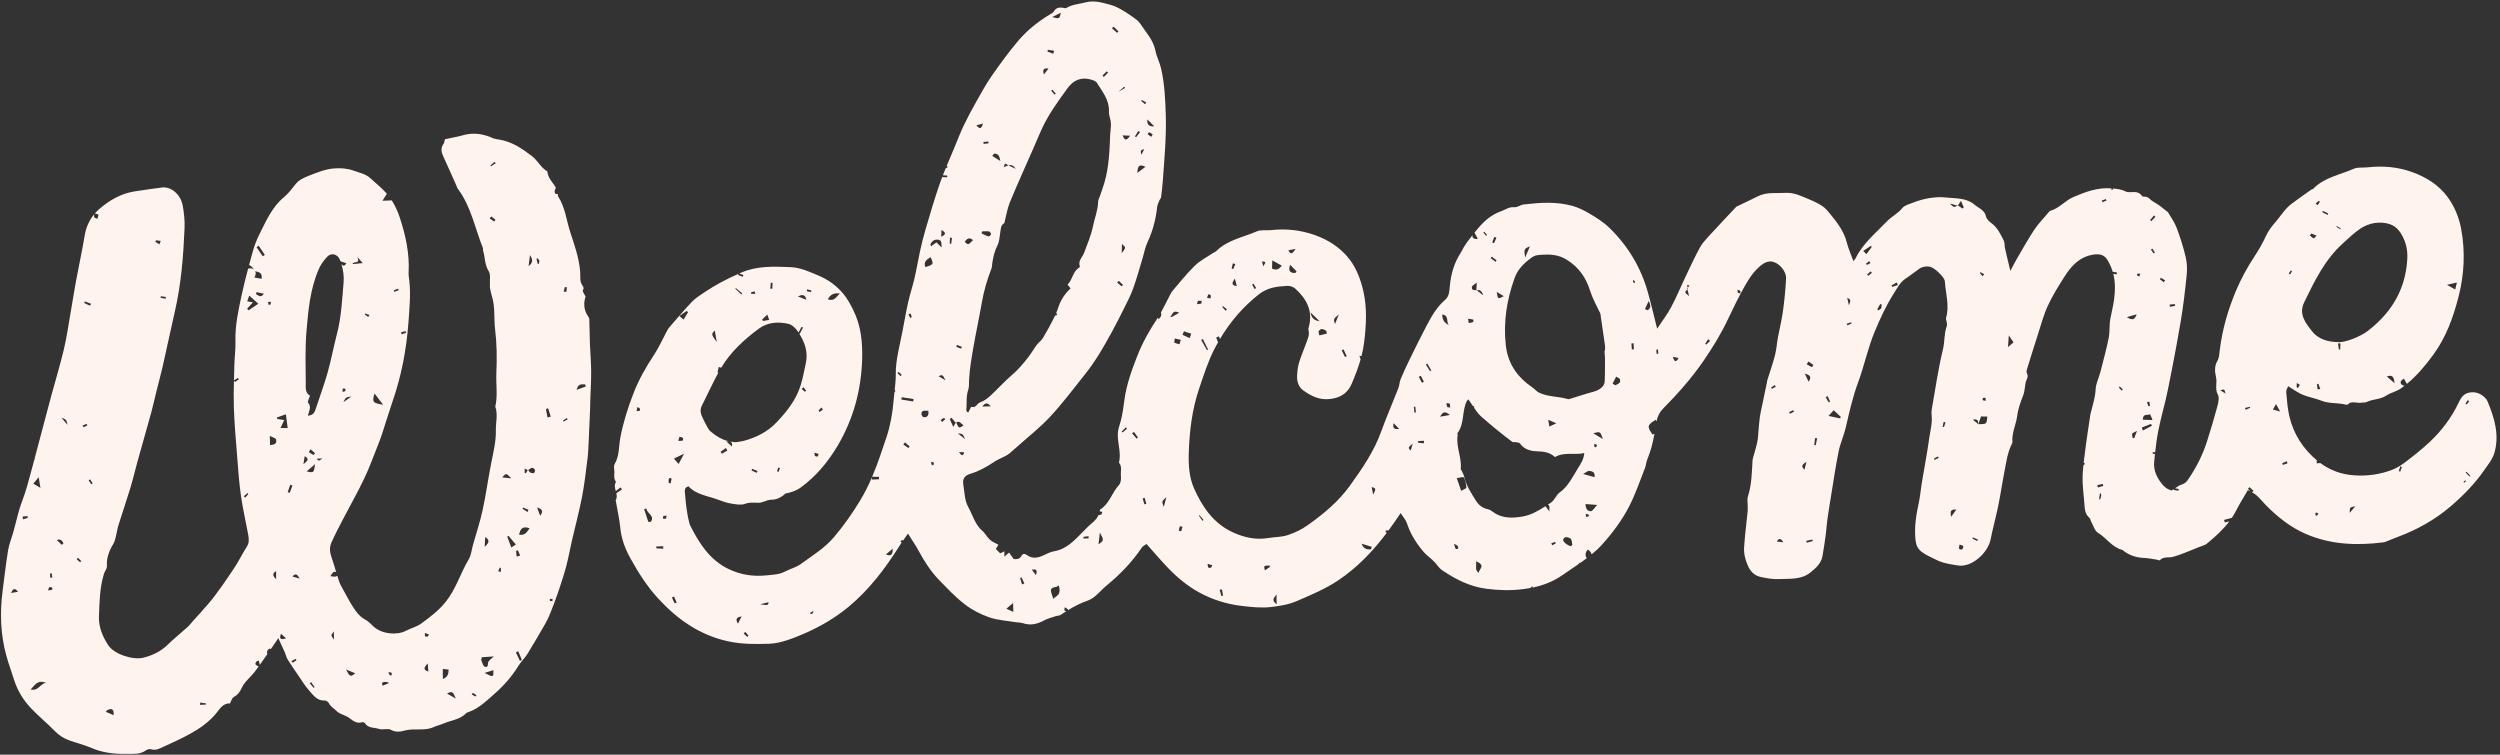 <?xml version="1.0" encoding="UTF-8"?><svg xmlns="http://www.w3.org/2000/svg" xmlns:xlink="http://www.w3.org/1999/xlink" height="151.2" preserveAspectRatio="xMidYMid meet" version="1.0" viewBox="-0.2 -0.3 500.9 151.2" width="500.9" zoomAndPan="magnify"><rect x="-0.2" y="-0.3" width="500.9" height="151.2" fill="#333333" stroke="none"/><g id="change1_1"><path d="M498.207,80.126c-0.137-0.327-0.385-0.637-0.653-0.874c-0.804-0.71-1.686-1.082-2.838-0.921 c-1.309,0.183-1.833,1.056-2.318,2.077c-1.408,2.963-3.358,5.549-5.725,7.789c-1.542,1.459-3.222,2.781-4.911,4.073 c-0.863,0.66-1.828,1.265-2.841,1.634c-2.386,0.867-4.837,1.214-7.427,1.035c-2.571-0.177-4.807-0.991-6.795-2.465 c-0.235,0.024-0.471,0.047-0.706,0.071c-0.016-0.178-0.033-0.356-0.05-0.533c0.047-0.005,0.094-0.011,0.14-0.016 c-2.842-2.354-4.775-5.34-5.602-8.957c-0.359-1.568-0.472-3.196-0.617-4.804c-0.034-0.381,0.256-0.791,0.387-1.158 c1.086,0.653,1.933,1.303,2.885,1.699c1.201,0.499,2.522,0.709,3.73,1.194c1.589,0.637,3.291,0.393,4.9,0.796 c0.145,0.036,0.376,0.046,0.459-0.038c0.123-0.125,0.252-0.207,0.383-0.272c0.019-0.046,0.036-0.088,0.053-0.129 c0.036,0.021,0.075,0.039,0.113,0.058c0.66-0.221,1.384,0.103,2.055,0.005c0.404-0.059,0.86,0.006,1.208-0.162 c1.242-0.597,2.692-0.47,3.893-1.272c0.893-0.597,2.041-0.816,2.919-1.429c0.259-0.181,0.509-0.372,0.757-0.564 c-0.131,0.02-0.239,0.026-0.315-0.019c-0.719-0.417-0.683-0.878,0.147-1.383c0.189,0.33,0.373,0.651,0.604,1.054 c2.028-1.662,3.704-3.675,5.268-5.804c2.566-3.492,4.001-7.463,5.066-11.588c1.166-4.517,1.392-9.104,0.533-13.701 c-0.435-2.327-1.375-4.553-2.756-6.413c-1.753-2.36-4.253-3.919-7.052-4.929c-2.911-1.052-5.9-1.291-8.957-0.949 c-0.934,0.105-1.98-0.067-2.79,0.298c-2.732,1.231-5.854,1.703-8.068,3.987c-0.101,0.104-0.296,0.108-0.42,0.197 c-1.328,0.945-2.67,1.872-3.968,2.857c-1.293,0.981-2.119,2.39-3.163,3.599c-0.757,0.876-1.446,1.749-1.938,2.828 c-0.646,1.419-1.44,2.784-2.296,4.089c-1.437,2.191-2.687,4.463-3.705,6.884c-1.613,3.838-2.744,7.791-3.256,11.924 c-0.089,0.722-0.106,1.538-0.463,2.125c-0.646,1.062-0.509,2.263-0.285,3.193c0.286,1.187-0.276,2.385,0.378,3.559 c0.311,0.557,0.124,1.5-0.065,2.208c-0.632,2.365-1.332,4.713-2.07,7.048c-0.874,2.767-2.173,5.335-3.809,7.732 c-0.327,0.479-0.661,0.842-1.296,1.023c-0.456,0.13-0.87,0.424-1.339,0.752c0.248,0.048,0.495,0.097,0.743,0.145 c-0.018,0.114-0.035,0.228-0.053,0.341c-0.315-0.049-0.631-0.097-0.946-0.146c0.011-0.063,0.021-0.127,0.032-0.19 c-0.139,0.095-0.279,0.192-0.433,0.287c-0.947-0.201-1.674-0.825-2.392-1.874c-0.865-1.263-1.27-2.498-1.128-3.926 c0.049-0.49,0.098-0.98,0.151-1.47c-0.164-0.047-0.328-0.093-0.492-0.14c0.028-0.104,0.057-0.208,0.085-0.312 c0.148,0.039,0.297,0.077,0.445,0.116c0.162-1.475,0.353-2.947,0.641-4.397c0.536-2.7,1.338-5.347,1.885-8.046 c0.213-1.047,0.422-2.095,0.629-3.143c-0.019-0.039-0.03-0.073-0.021-0.098c0.023-0.063,0.049-0.114,0.074-0.167 c0.676-3.43,1.317-6.867,1.9-10.313c0.521-3.082,0.884-6.195,1.203-9.306c0.121-1.186,0.098-2.446-0.171-3.6 c-0.464-1.997-1.091-3.968-1.807-5.891c-0.409-1.099-1.121-2.087-1.719-3.112c-0.098-0.168-0.315-0.268-0.477-0.398 c-0.444-0.354-0.873-0.729-1.337-1.057c-0.668-0.473-1.464-0.813-2.013-1.393c-0.473-0.499-1.263-0.235-1.396-0.44 c-0.737-1.138-1.798-0.74-2.773-0.802c-0.2-0.013-0.411-0.07-0.588-0.163c-0.771-0.404-1.582-0.467-2.443-0.567 c-0.075,0.126-0.153,0.258-0.242,0.408c-0.052-0.152-0.101-0.294-0.149-0.435c-2.733-0.223-5.157,0.706-7.59,1.743 c-1.662,0.709-2.816,2.261-4.608,2.752c-0.134,0.037-0.243,0.195-0.344,0.315c-0.967,1.15-2.041,2.229-2.866,3.473 c-1.297,1.956-2.431,4.021-3.619,6.049c-0.377,0.644-0.702,1.317-1.176,2.211c-0.17-0.712-0.328-1.362-0.479-1.989 c-0.019-0.006-0.038-0.011-0.058-0.017c0.01-0.033,0.02-0.066,0.03-0.099c-0.207-0.857-0.399-1.665-0.579-2.468 c-0.112-0.499-0.016-1.082-0.237-1.513c-0.654-1.278-1.253-2.603-2.484-3.5c-0.45-0.328-0.968-0.819-1.072-1.316 c-0.281-1.339-1.506-1.686-2.329-2.393c-1.583-1.36-3.726-1.214-5.619-1.414c-2.256-0.239-4.572,0.196-6.737,1.047 c-0.728,0.286-1.632,0.503-2.076,1.056c-0.889,1.105-2.161,1.694-3.11,2.691c-2.226,2.338-4.793,4.381-6.251,7.372 c-0.082,0.167-0.228,0.303-0.446,0.584c-0.489-1.356-1.023-2.532-1.334-3.765c-0.568-2.25-1.936-3.997-3.347-5.728 c-0.45-0.552-0.929-1.127-1.511-1.515c-0.814-0.543-1.713-0.982-2.622-1.354c-1.533-0.627-3.025-1.422-4.772-1.318 c-1.863,0.111-3.77-0.211-5.544,0.678c-1.433,0.719-2.887,1.395-4.331,2.093c-0.043,0.021-0.068,0.079-0.104,0.117 c-1.881,2.007-3.776,4.001-5.633,6.03c-0.594,0.649-1.19,1.335-1.6,2.103c-0.985,1.844-1.875,3.739-2.774,5.628 c-0.985,2.071-1.857,4.201-2.932,6.223c-0.783,1.471-1.816,2.809-2.822,4.336c-0.669-2.637-1.215-5.028-1.885-7.383 c-1.401-4.927-3.951-9.173-7.624-12.764c-1.256-1.228-2.711-2.134-4.196-2.998c-1.023-0.595-2.123-1.132-3.257-1.45 c-3.209-0.9-6.485-0.671-9.745-0.294c-0.658,0.076-1.309,0.616-1.926,0.556c-1.045-0.101-1.738,0.49-2.6,0.792 c-2.217,0.778-3.704,2.241-5.134,4.029c-0.076,0.095-0.151,0.188-0.227,0.283c0.279,0.51,0.458,0.836,0.641,1.17 c-0.117,0.048-0.216,0.131-0.297,0.117c-0.569-0.101-0.87-0.321-0.723-0.815c-0.632,0.788-1.25,1.582-1.776,2.45 c-0.217,0.358-0.373,0.754-0.602,1.103c-1.331,2.031-1.962,4.275-2.19,6.68c-0.091,0.958-0.097,2.029-0.933,2.745 c-1.701,1.458-2.763,3.373-3.783,5.303c-1.206,2.284-2.337,4.609-3.473,6.929c-0.592,1.209-1.157,2.433-1.667,3.678 c-0.234,0.572-0.236,1.237-0.461,1.814c-1.142,2.927-2.404,5.811-3.472,8.764c-1.428,3.95-3.782,7.34-6.191,10.703 c-2.307,3.22-5.312,5.713-8.52,7.979c-1.201,0.849-2.491,1.472-3.906,1.951c-1.323,0.449-2.655,0.378-3.969,0.603 c-2.511,0.43-4.861-0.12-7.076-1.129c-3.873-1.762-6.149-5.104-7.799-8.824c-0.976-2.2-1.132-4.687-1.054-7.087 c0.143-4.403,0.661-8.754,2.103-12.976c0.932-2.728,1.778-5.452,3.127-8.035c0.207-0.396,0.425-0.781,0.644-1.166 c-0.14-0.31-0.265-0.628-0.39-0.946c0.19-0.079,0.38-0.158,0.57-0.236c0.064,0.18,0.129,0.359,0.192,0.539 c2.039-3.428,4.564-6.402,7.753-8.926c1.776-1.406,3.682-1.624,5.71-1.732c0.528-0.028,1.206,0.171,1.592,0.516 c2.304,2.057,3.626,4.51,2.751,7.724c-0.054,0.2-0.116,0.433-0.063,0.62c0.264,0.94-0.158,1.755-0.449,2.584 c-0.467,1.331-1.056,2.623-1.453,3.973c-0.262,0.89-0.358,1.849-0.384,2.782c-0.031,1.096,0.395,2.153,1.269,2.767 c1.572,1.104,3.182,1.953,5.343,1.701c2.156-0.251,3.556-1.225,4.336-3.062c0.675-1.59,1.305-3.208,1.779-4.868 c-0.086-0.23-0.161-0.48-0.242-0.74c0.142,0.032,0.278,0.063,0.415,0.093c0.232-0.901,0.419-1.814,0.532-2.745 c0.415-3.433,0.626-6.884-0.16-10.309c-0.518-2.256-1.342-4.465-2.696-6.266c-1.757-2.337-4.22-3.954-7.029-4.952 c-2.857-1.015-5.784-1.324-8.793-0.988c-0.936,0.104-1.987-0.111-2.802,0.243c-2.796,1.217-5.953,1.729-8.22,4.031 c-0.103,0.104-0.283,0.127-0.411,0.213c-1.274,0.857-2.692,1.565-3.781,2.615c-1.636,1.579-3.044,3.395-4.539,5.119 c-0.168,0.194-0.281,0.439-0.404,0.669c-0.638,1.19-1.21,2.424-1.87,3.599c0.131,0.44,0.099,0.889-0.506,1.356 c-0.05-0.102-0.094-0.202-0.133-0.3c-0.034,0.053-0.063,0.109-0.098,0.161c-1.566,2.366-2.949,4.81-3.984,7.449 c-1.129,2.879-2.192,5.777-2.601,8.872c-0.191,1.445-0.378,2.905-0.76,4.305c-0.216,0.793-0.522,1.516-0.562,2.385 c-0.089,1.973,0.729,3.9,0.231,5.878c0.697,0.813,0.281,1.806,0.387,2.706c0.069,0.582-0.027,1.392-0.39,1.778 c-1.415,1.501-1.884,3.716-3.728,4.876c-0.091,0.057-0.119,0.237-0.142,0.382c0.184,0.04,0.365,0.079,0.552,0.119 c-0.131,0.303-0.151,0.483-0.235,0.521c-0.206,0.093-0.383,0.126-0.537,0.103c-0.345,0.789-0.994,1.368-1.645,1.911 c-0.562,0.469-1.03,1.001-1.532,1.502c-1.637,1.636-3.218,3.435-5.734,3.85c-0.818,0.135-1.588,0.588-2.367,0.927 c-1.012,0.44-2.043,0.545-2.966-0.094c-0.559-0.387-0.9-0.452-1.252,0.157c-0.346,0.6-0.901,0.643-1.517,0.567 c-0.293-0.411-0.587-0.824-0.927-1.301c-0.317,0.284-0.56,0.502-0.927,0.831c0-0.488,0-0.809,0-1.083 c-0.389,0.193-0.737,0.365-0.841,0.417c-0.38-0.39-0.622-0.638-0.869-0.891c0.16-0.256,0.337-0.539,0.518-0.83 c-1.67-0.858-1.67-0.858-2.742-2.251c-0.095-0.124-0.17-0.274-0.29-0.367c-1.631-1.282-2.108-3.31-3.044-5.003 c-0.711-1.286-0.728-2.974-0.97-4.496c-0.173-1.085,0.29-1.771,1.393-2.096c1.725-0.507,3.249-1.372,4.732-2.36 c0.729-0.485,1.562-0.813,2.341-1.226c0.273-0.145,0.544-0.305,0.781-0.501c0.519-0.427,1.02-0.875,1.52-1.324 c2.246-2.017,4.651-3.888,6.693-6.095c2.502-2.703,4.722-5.669,7.022-8.555c2.051-2.574,3.679-5.426,5.255-8.304 c0.841-1.536,1.636-3.099,2.413-4.67c0.663-1.341,1.373-2.673,1.878-4.075c0.724-2.011,1.283-4.081,1.907-6.128 c0.32-1.051,0.503-2.166,0.967-3.148c1.068-2.264,1.67-4.629,1.949-7.101c0.051-0.448,0.277-0.88,0.448-1.31 c0.089-0.223,0.31-0.415,0.338-0.638c0.143-1.13,0.27-2.264,0.351-3.401c0.307-4.312,0.714-8.61,0.588-12.956 c-0.093-3.19-0.237-6.347-0.949-9.454c-0.273-1.193-0.891-2.311-1.121-3.508c-0.424-2.203-1.951-3.742-3.096-5.506 c-0.348-0.536-0.956-0.925-1.495-1.311c-0.756-0.542-1.537-1.057-2.348-1.511c-0.625-0.35-1.29-0.671-1.977-0.858 c-1.678-0.458-3.304-1.002-5.153-0.508c-1.283,0.342-2.637,0.385-3.813,1.122c-0.14,0.088-0.407-0.008-0.61-0.047 c-0.783-0.148-1.421-0.03-1.874,0.74c-0.167,0.284-0.554,0.451-0.862,0.636c-2.382,1.44-4.542,3.182-6.324,5.295 c-1.899,2.251-3.643,4.642-5.321,7.065c-1.18,1.703-2.165,3.546-3.185,5.356c-0.836,1.482-1.643,2.983-2.374,4.519 c-0.662,1.392-1.21,2.838-1.799,4.265c-0.53,1.284-1.086,2.559-1.621,3.841c0.03-0.012,0.06-0.025,0.091-0.038 c0.041,0.087,0.081,0.175,0.122,0.262c-0.13,0.071-0.261,0.141-0.391,0.212c-0.191,0.463-0.379,0.927-0.561,1.394 c0.298,0.021,0.596,0.043,0.894,0.065c-0.014,0.12-0.026,0.345-0.043,0.345c-0.314,0.006-0.629-0.015-0.944-0.03 c0-0.044,0-0.087,0-0.131c-0.17,0.444-0.342,0.887-0.499,1.335c-1.054,3.008-1.936,6.078-2.846,9.134 c-0.432,1.449-0.793,2.922-1.121,4.398c-0.403,1.814-0.695,3.652-1.114,5.462c-0.376,1.622-0.914,3.208-1.279,4.832 c-0.445,1.98-0.785,3.985-1.167,5.979c-0.536,2.794-1.35,5.587-1.322,8.413c0.011,1.101-0.098,2.18-0.218,3.252 c0.059,0.051,0.117,0.103,0.176,0.154c-0.075,0.092-0.149,0.184-0.224,0.275c-0.064,0.568-0.127,1.135-0.173,1.703 c-0.202,2.475-0.652,4.993-1.438,7.344c-0.886,2.651-1.759,5.307-2.855,7.882c0.459,0.006,0.918,0.012,1.377,0.018 c0,0.163,0,0.325,0,0.488c-0.482,0.02-0.964,0.04-1.445,0.059c0.007-0.151,0.014-0.301,0.021-0.452 c-0.683,1.592-1.452,3.152-2.369,4.659c-1.56,2.565-3.25,4.977-5.173,7.258c-1.908,2.262-4.414,3.788-6.765,5.491 c-0.906,0.657-2.085,0.923-3.089,1.462c-1.19,0.638-2.497,0.636-3.763,0.773c-2.584,0.279-5.104-0.114-7.462-1.223 c-3.864-1.816-5.992-5.204-7.823-8.839c-0.024-0.047-0.043-0.096-0.058-0.146c-0.606-2.124-0.793-4.314-0.979-6.501 c-0.04-0.471,0.03-0.953,0.735-1.133c1.546,1.696,3.839,1.894,5.876,2.666c0.876,0.332,1.779,0.643,2.697,0.795 c0.907,0.15,1.95,0.351,2.751,0.049c0.896-0.338,1.746-0.232,2.573-0.208c1.005,0.029,1.802-0.622,2.685-0.619 c1.04,0.004,1.792-0.395,2.542-0.969c0.109-0.084,0.192-0.249,0.307-0.27c1.216-0.225,2.256-0.631,2.98-1.154 c3.188-2.302,5.637-5.287,7.591-8.64c3.061-5.254,4.595-10.979,4.783-17.064c0.106-3.429-0.222-6.784-1.779-9.9 c-0.575-1.151-1.195-2.323-2.019-3.296c-1.347-1.592-2.991-2.803-4.979-3.631c-1.797-0.749-3.585-1.587-5.508-1.666 c-3.322-0.137-6.644-0.309-9.878,1.06c-0.154,0.065-0.302,0.137-0.455,0.204c0.276,0.107,0.553,0.214,0.829,0.32 c-0.046,0.115-0.093,0.229-0.139,0.344c-0.311-0.125-0.622-0.25-0.933-0.375c0.029-0.073,0.059-0.147,0.088-0.22 c-2.42,1.06-4.728,2.276-6.91,3.753c-0.849,0.574-1.739,1.14-2.438,1.874c-1.57,1.648-3.036,3.395-4.532,5.112 c-0.202,0.232-0.347,0.518-0.495,0.792c-0.866,1.607-1.609,3.294-2.612,4.809c-1.566,2.365-2.956,4.807-3.995,7.443 c-0.008,0.02-0.015,0.041-0.023,0.062c0.006,0.048,0.016,0.085,0.02,0.138c-0.023-0.009-0.04-0.016-0.062-0.025 c-1.122,2.87-2.035,5.792-2.623,8.84c-0.341,1.768-0.162,3.669-1.144,5.315c-0.167,0.28-0.142,0.727-0.086,1.078 c0.133,0.831-0.238,1.737,0.357,2.499c-0.379,0.607-0.215,1.223-0.047,1.839c0.319-0.245,0.638-0.49,0.957-0.735 c0.099,0.126,0.198,0.252,0.297,0.378c-0.379,0.267-0.759,0.534-1.139,0.801c0.107,0.471,0.142,0.941-0.135,1.405 c0.32,1.849,0.752,3.688,0.933,5.551c0.213,2.194,0.988,4.206,2.015,6.057c1.568,2.826,3.279,5.564,5.505,7.991 c3.89,4.241,8.339,7.398,14.051,8.647c2.692,0.589,5.411,0.582,8.107,0.501c1.726-0.052,3.45-0.561,5.135-1.21 c3.987-1.536,7.683-3.5,10.974-6.243c4.108-3.424,7.278-7.615,10.105-12.103c0.147-0.233,0.302-0.464,0.463-0.699 c-0.078-0.091-0.156-0.183-0.234-0.274c0.121-0.102,0.241-0.205,0.362-0.307c0.048,0.063,0.095,0.127,0.143,0.19 c0.301-0.428,0.63-0.887,1.006-1.428c0.819,1.306,1.524,2.31,2.104,3.381c1.144,2.114,2.416,4.142,4.089,5.867 c1.659,1.71,3.31,3.467,5.186,4.915c1.453,1.121,3.174,2.013,4.911,2.613c1.698,0.586,3.567,0.678,5.362,0.979 c0.462,0.077,0.955,0.046,1.389,0.196c1.5,0.516,2.921,0.156,4.197-0.543c0.785-0.431,1.609-0.596,2.414-0.882 c0.287-0.102,0.651-0.059,0.89-0.218c0.385-0.255,0.771-0.504,1.161-0.748c-0.128-0.062-0.256-0.124-0.385-0.186 c0.031-0.208,0.063-0.416,0.094-0.625c0.218,0.144,0.471,0.258,0.636,0.447c0.026,0.029,0.019,0.087,0.004,0.151 c1.214-0.741,2.467-1.406,3.84-1.872c1.637-0.556,2.627-2.03,3.914-3.083c2.686-2.198,5.07-4.678,7.029-7.56 c0.23-0.339,0.673-0.533,0.964-0.754c1.559,1.742,2.94,3.385,4.429,4.924c1.787,1.847,3.773,3.483,6.027,4.73 c2.636,1.459,5.49,2.371,8.473,2.734c2.017,0.246,4.101,0.481,6.094,0.234c1.698-0.211,3.429-0.468,5.111-1.198 c2.827-1.227,5.652-2.384,8.232-4.11c3.852-2.577,6.966-5.834,9.789-9.581c-0.081-0.016-0.161-0.032-0.242-0.048 c0.004-0.129,0.009-0.258,0.013-0.388c0.19-0.008,0.385-0.038,0.574-0.038c0.824-1.114,1.628-2.262,2.416-3.454 c0.512,0.811,1.03,1.368,1.245,2.025c0.486,1.49,1.195,2.856,2.09,4.116c0.653,0.92,1.345,1.872,2.22,2.551 c0.533,0.415,0.995,0.854,1.435,1.344c0.418,0.466,0.767,1.036,1.27,1.378c2.722,1.848,5.533,3.312,8.943,3.758 c2.486,0.325,4.877,0.37,7.324,0.072c0.481-0.059,0.955-0.136,1.426-0.223c0.156-0.12,0.317-0.244,0.494-0.381 c0.006,0.109,0.003,0.201-0.003,0.287c2.108-0.44,4.102-1.197,5.92-2.461c1.07-0.744,2.159-1.464,3.231-2.206 c0.092-0.124,0.203-0.247,0.307-0.369c0.001,0.051,0.001,0.104,0.002,0.155c0.447-0.313,0.892-0.63,1.328-0.958 c0.017-0.013,0.034-0.027,0.051-0.039c-0.302-0.52-0.388-1.057,0.218-1.736c0.464,0.299,0.687,0.619,0.767,0.96 c0.708-0.58,1.389-1.195,1.999-1.866c2.184-2.399,4.129-5.015,5.595-7.901c1.225-2.41,2.092-5.003,3.089-7.526 c0.205-0.518,0.219-1.113,0.431-1.628c0.699-1.698,1.155-3.456,1.476-5.245c-0.131,0.056-0.258,0.11-0.383,0.164 c-1.148-1.586-1.085-1.924,0.632-2.96c0.05,0.103,0.1,0.206,0.15,0.309c0.208-0.971,0.6-1.817,1.345-2.571 c2.941-2.977,5.711-6.096,8.089-9.564c1.832-2.672,3.515-5.41,4.896-8.344c1.068-2.271,2.168-4.535,3.409-6.714 c0.927-1.627,1.989-3.221,3.559-4.325c0.468-0.33,1.159-0.571,1.71-0.51c1.502,0.167,3.035,1.925,2.956,3.434 c-0.115,2.185-0.329,4.37-0.625,6.539c-0.239,1.748-0.679,3.468-0.999,5.206c-0.225,1.225-0.309,2.483-0.618,3.684 c-0.428,1.66-1.01,3.28-1.521,4.919c-0.046,0.148-0.045,0.31-0.076,0.463c-0.315,1.522-0.634,3.043-0.95,4.565 c-0.159,0.767-0.349,1.529-0.459,2.303c-0.13,0.921-0.188,1.853-0.277,2.779c-0.069,0.72-0.083,1.45-0.219,2.157 c-0.164,0.851-0.433,1.681-0.653,2.521c-0.115,0.436-0.295,0.869-0.322,1.311c-0.148,2.437-0.165,4.883-0.943,7.245 c-0.155,0.469-0.034,1.03-0.036,1.548c-0.002,0.465,0.042,0.933-0.003,1.393c-0.232,2.388-0.552,4.769-0.706,7.162 c-0.081,1.249,0.204,2.474,0.726,3.666c0.531,1.214,1.338,2.043,2.584,2.31c1.214,0.26,2.481,0.494,3.708,0.43 c2.149-0.112,4.406,0.178,6.296-1.346c1.123-0.905,2.143-1.838,2.4-3.329c0.24-1.39,0.451-2.785,0.638-4.182 c0.138-1.028,0.187-2.068,0.332-3.095c0.238-1.689,0.512-3.374,0.79-5.057c0.475-2.882,0.891-5.777,1.478-8.636 c0.335-1.631,1.062-3.18,1.435-4.807c0.69-3.009,1.363-6.015,2.441-8.92c1.248-3.363,1.951-6.894,3.343-10.231 c1.109-2.659,2.301-5.243,3.841-7.664c0.644-1.013,1.257-2.185,2.196-2.832c0.979-0.674,1.931-1.369,2.886-2.078 c0.515-0.383,1.389-0.555,2.023-0.429c0.666,0.132,1.321,0.649,1.831,1.15c0.538,0.529,1.235,1.214,1.279,1.871 c0.163,2.412,0.952,4.82,0.23,7.266c-0.064,0.219,0.096,0.497,0.123,0.751c0.032,0.292,0.125,0.623,0.03,0.876 c-0.565,1.511-0.391,3.127-0.776,4.693c-0.918,3.738-1.455,7.57-2.13,11.367c-0.099,0.558-0.209,1.143-0.142,1.695 c0.199,1.643-0.266,3.212-0.487,4.799c-0.418,3-0.995,5.977-1.488,8.966c-0.204,1.234-0.294,2.49-0.555,3.71 c-0.537,2.51-0.975,4.998-0.692,7.604c0.113,1.042,0.421,1.743,1.199,2.368c0.852,0.683,1.85,1.05,2.795,1.544 c1.469,0.767,2.979,0.98,4.585,1.219c2.742,0.408,5.935-2.583,6.454-5.165c0.399-1.987,0.922-3.936,1.359-5.904 c0.555-2.5,0.904-5.052,1.397-7.575c0.369-1.887,0.597-3.787,1.432-5.546c0.088-0.186,0.216-0.394,0.2-0.581 c-0.163-1.845,0.751-3.496,0.969-5.29c0.167-1.373,0.711-2.798,1.231-4.156c0.164-0.428,0.198-0.906,0.284-1.362 c0.092-0.492,0.096-1.018,0.284-1.469c0.209-0.499,0.442-0.92,0.126-1.47c-0.11-0.19-0.068-0.52,0.004-0.755 c0.703-2.285,1.413-4.569,2.151-6.843c0.643-1.982,1.164-4.026,2.033-5.906c0.963-2.082,2.192-4.055,3.433-5.993 c1.352-2.112,3.024-3.865,5.712-4.277c1.258-0.193,2.143,0.046,2.738,0.97c0.514,0.798,0.869,1.622,1.119,2.463 c0.286,0.05,0.573,0.1,0.859,0.15c-0.019,0.125-0.039,0.25-0.058,0.375c-0.225-0.035-0.449-0.071-0.674-0.106 c0.417,1.669,0.395,3.413,0.146,5.205c-0.18,1.293-0.511,2.549-0.745,3.825c-0.229,1.25-0.076,2.572-0.326,3.815 c-0.463,2.302-1.082,4.574-1.668,6.85c-0.299,1.159-0.898,2.289-0.95,3.451c-0.077,1.715-0.642,3.276-1.021,4.899 c-0.07,0.301-0.098,0.613-0.143,0.919c-0.267,1.805-0.566,3.607-0.793,5.417c-0.142,1.133-0.304,2.268-0.433,3.404 c0.088,0.1,0.176,0.201,0.264,0.301c-0.107,0.092-0.215,0.183-0.322,0.275c-0.081,0.792-0.146,1.585-0.161,2.378 c-0.039,2.023,0.296,4.051,0.416,6.08c0.049,0.839,0.323,1.508,0.947,2.076c0.196,0.179,0.223,0.531,0.365,0.783 c0.428,0.763,0.693,1.825,1.35,2.212c1.724,1.015,2.808,2.924,4.872,3.421c0.093,0.022,0.166,0.125,0.249,0.188 c1.197,0.919,2.546,1.364,4.059,1.423c0.881,0.034,1.757,0.226,2.634,0.354c0.202,0.029,0.511,0.187,0.582,0.111 c0.742-0.805,1.781-0.438,2.658-0.685c2.186-0.616,4.212-1.628,6.339-2.382c0.237-0.084,0.447-0.269,0.646-0.435 c1.568-1.308,3.069-2.669,4.287-4.286c-0.31,0.113-0.636,0.091-0.888,0.245c-0.061-0.177-0.123-0.353-0.184-0.53 c0.467-0.126,0.943-0.254,1.572-0.423c0.31-0.464,0.603-0.943,0.86-1.456c0.673-1.344,1.49-2.615,2.355-4.118 c0.171,0.103,0.34,0.196,0.506,0.287c-0.168-0.17-0.334-0.342-0.486-0.526c-0.016-0.019,0.193-0.223,0.298-0.341 c0.271,0.249,0.541,0.498,0.811,0.748c-0.1,0.099-0.2,0.198-0.3,0.298c0.326,0.181,0.63,0.363,0.89,0.593 c0.701,0.621,1.285,1.371,1.948,2.037c2.338,2.351,4.901,4.395,7.974,5.719c4.995,2.152,10.205,2.335,15.503,1.671 c0.304-0.038,0.597-0.183,0.888-0.297c0.631-0.246,1.252-0.517,1.887-0.753c3.904-1.447,7.497-3.425,10.673-6.142 c2.515-2.151,4.829-4.491,6.717-7.218c0.771-1.114,1.7-2.23,2.07-3.488C500.621,86.874,499.597,83.45,498.207,80.126z M492.066,56.299c-0.135,0.562-0.22,0.913-0.338,1.404c-0.459-0.261-0.837-0.476-1.649-0.938 C490.962,56.558,491.388,56.458,492.066,56.299z M464.141,77.708c-0.039-0.352-0.079-0.703-0.118-1.055 c0.092-0.021,0.184-0.043,0.276-0.064c0.132,0.353,0.264,0.705,0.396,1.058C464.51,77.667,464.326,77.688,464.141,77.708z M468.68,69.71c-0.09,0.008-0.181,0.015-0.271,0.023c-0.052-0.408-0.104-0.817-0.157-1.226c0.161,0.001,0.322,0.002,0.482,0.003 C468.716,68.91,468.698,69.31,468.68,69.71z M478.01,75.142c1.233-0.458,1.417,0.15,1.577,1.332 C478.922,75.912,478.521,75.573,478.01,75.142z M468.033,45c0.255,0.158,0.51,0.316,0.766,0.475 c-0.021,0.054-0.043,0.108-0.064,0.162c-0.269-0.154-0.538-0.308-0.807-0.462C467.963,45.116,467.998,45.058,468.033,45z M465.218,41.957c0.359,0.175,0.718,0.35,1.077,0.524c-0.046,0.093-0.092,0.186-0.138,0.279c-0.357-0.18-0.714-0.359-1.071-0.539 C465.13,42.134,465.174,42.045,465.218,41.957z M464.406,39.92c0.067,0.079,0.134,0.159,0.201,0.238 c-0.148,0.217-0.296,0.433-0.443,0.65c-0.138-0.109-0.276-0.217-0.415-0.326C463.968,40.295,464.187,40.107,464.406,39.92z M462.894,46.478c0.344,0.143,0.688,0.287,1.032,0.43c-0.183,0.189-0.419,0.563-0.539,0.529c-0.288-0.082-0.521-0.356-0.777-0.552 C462.704,46.749,462.799,46.614,462.894,46.478z M461.453,60.298c2.081-4.297,4.157-8.596,7.797-11.862 c1.127-1.011,2.219-2.094,3.471-2.927c1.774-1.18,3.894-1.515,5.869-0.91c1.544,0.473,2.49,1.973,3.059,3.523 c0.579,1.578,0.57,3.14,0.354,4.872c-0.694,5.562-3.525,9.722-7.806,13.023c-1.446,1.115-4.674,2.433-6.056,2.218 c-2.048-0.01-3.938-0.671-5.104-2.169C461.798,64.474,460.297,62.686,461.453,60.298z M459.972,76.435 c0.332,0.194,0.489,0.285,0.646,0.377c-0.133,0.206-0.259,0.417-0.407,0.611c-0.014,0.018-0.234-0.059-0.237-0.103 C459.952,77.078,459.968,76.833,459.972,76.435z M458.824,53.866c0.067,0.062,0.135,0.124,0.202,0.185 c-0.124,0.21-0.248,0.42-0.372,0.63c-0.097-0.059-0.194-0.119-0.291-0.178C458.517,54.291,458.671,54.079,458.824,53.866z M435.552,60.63c0.02,0.116,0.04,0.232,0.059,0.348c-0.349,0.065-0.697,0.131-1.046,0.196c-0.016-0.151-0.032-0.303-0.048-0.454 C434.862,60.69,435.207,60.66,435.552,60.63z M432.752,55.356c0.287,0.171,0.574,0.343,0.861,0.514 c-0.096,0.123-0.192,0.246-0.288,0.369c-0.258-0.195-0.517-0.39-0.775-0.585C432.617,55.555,432.685,55.455,432.752,55.356z M268.986,69.697c0.216,0.46,0.431,0.921,0.647,1.381c-0.12,0.043-0.241,0.087-0.362,0.13c-0.219-0.444-0.437-0.888-0.656-1.332 C268.739,69.817,268.863,69.757,268.986,69.697z M268.048,62.687c-0.324,0.818-0.505,1.276-0.761,1.922 C266.936,63.648,266.936,63.648,268.048,62.687z M265.523,65.974c0.044,0.191,0.088,0.382,0.132,0.572 c-0.499,0.118-0.998,0.236-1.497,0.353c-0.053-0.288-0.249-0.666-0.134-0.847C264.483,65.326,265.02,65.705,265.523,65.974z M264.197,64.068c-1.387-0.195-1.654-0.948-1.837-1.788C262.861,62.768,263.362,63.256,264.197,64.068z M259.275,54.403 c-0.842-0.027-1.459-0.26-0.996-1.661c0.577,0.587,0.943,0.959,1.305,1.327C259.438,54.233,259.354,54.406,259.275,54.403z M259.374,49.576c-0.581,0.927-0.936,1.247-1.445,0.264C258.335,49.766,258.68,49.703,259.374,49.576z M254.711,51.865 c0.771,0.43,1.292,0.72,1.908,1.063c-0.67,0.898-1.263,0.915-1.951,0.587C254.679,53.099,254.69,52.675,254.711,51.865z M252.892,53.066c-0.071-0.326-0.142-0.653-0.218-1.002C253.478,52.168,253.478,52.168,252.892,53.066z M250.951,56.542 c0.18,0.293,0.36,0.586,0.54,0.879c-0.106,0.062-0.212,0.124-0.318,0.187c-0.167-0.295-0.333-0.59-0.5-0.884 C250.765,56.663,250.858,56.603,250.951,56.542z M247.222,55.534c0.12,0.469,0.24,0.939,0.381,1.492 C246.28,56.851,246.776,56.182,247.222,55.534z M246.815,52.457c0.165,0.051,0.33,0.103,0.495,0.154 c-0.139,0.332-0.278,0.663-0.417,0.995c-0.11-0.038-0.219-0.075-0.329-0.113C246.647,53.147,246.731,52.802,246.815,52.457z M244.835,61.039c0.266,0.211,0.532,0.423,0.797,0.634c-0.094,0.097-0.188,0.193-0.282,0.29c-0.22-0.257-0.44-0.514-0.659-0.771 C244.739,61.141,244.787,61.09,244.835,61.039z M241.9,58.656c0.163,0.062,0.431,0.087,0.468,0.193 c0.067,0.191-0.003,0.431-0.016,0.65c-0.187-0.033-0.374-0.066-0.712-0.127C241.741,59.09,241.82,58.873,241.9,58.656z M241.849,69.718c-0.078,0.042-0.155,0.083-0.232,0.124c-0.384-0.68-0.767-1.36-1.151-2.039c0.112-0.059,0.223-0.118,0.335-0.177 C241.151,68.324,241.5,69.021,241.849,69.718z M239.835,60c0.207-0.081,0.467-0.029,0.705-0.032c-0.01,0.184,0.04,0.49-0.04,0.53 c-0.214,0.105-0.484,0.095-0.865,0.15C239.726,60.327,239.732,60.041,239.835,60z M227.685,34.339 c0.058-1.423,0.383-1.82,1.616-1.215C228.759,33.532,228.382,33.815,227.685,34.339z M230.453,27.121 c-0.244-0.181-0.488-0.362-0.731-0.543c0.105-0.133,0.21-0.267,0.315-0.401c0.241,0.145,0.482,0.29,0.723,0.435 C230.657,26.783,230.555,26.952,230.453,27.121z M229.679,23.622c0.554,0.55,0.954,0.949,1.401,1.394 C230.186,25.053,229.576,24.875,229.679,23.622z M228.572,19.717c0.297,0.178,0.595,0.356,0.892,0.535 c-0.085,0.116-0.17,0.231-0.255,0.347c-0.253-0.236-0.506-0.473-0.759-0.709C228.49,19.832,228.531,19.775,228.572,19.717z M229.064,29.564c-0.172,0.35-0.345,0.7-0.572,1.162C228.287,29.825,228.287,29.825,229.064,29.564z M227.862,25.943 c0.118,0.08,0.236,0.159,0.355,0.239c-0.264,0.333-0.527,0.666-0.791,1c-0.077-0.049-0.155-0.099-0.232-0.148 C227.417,26.67,227.639,26.306,227.862,25.943z M224.537,57.078c-0.306-0.261-0.612-0.522-0.919-0.783 c0.122-0.106,0.245-0.211,0.367-0.317c0.268,0.264,0.535,0.529,0.803,0.793C224.705,56.873,224.621,56.976,224.537,57.078z M224.554,50.426c0.01-0.571,0.02-1.142,0.032-1.825C225.421,49.283,225.421,49.283,224.554,50.426z M224.725,26.819 c0.512,0.026,0.916,0.046,1.496,0.075C225.581,27.828,225.166,27.991,224.725,26.819z M225.059,17.069 c0.054,0.08,0.108,0.161,0.162,0.241c-0.321,0.184-0.642,0.369-1.352,0.776C224.499,17.548,224.779,17.309,225.059,17.069z M222.906,5.028c0.332,0.321,0.663,0.643,0.995,0.964c-0.088,0.097-0.175,0.194-0.263,0.291c-0.346-0.303-0.692-0.606-1.037-0.909 C222.702,5.259,222.804,5.144,222.906,5.028z M144.433,90.607c-0.084-0.129-0.167-0.257-0.251-0.386 c0.35-0.253,0.7-0.506,1.05-0.759c0.103,0.167,0.207,0.334,0.31,0.501C145.173,90.177,144.803,90.392,144.433,90.607z M151.423,94.436c-0.353-0.157-0.707-0.314-1.06-0.471c0.047-0.11,0.093-0.221,0.14-0.331c0.357,0.145,0.714,0.289,1.071,0.434 C151.523,94.191,151.473,94.313,151.423,94.436z M155.786,94.242c-0.101-0.035-0.201-0.07-0.302-0.106 c0.076-0.244,0.14-0.494,0.244-0.726c0.013-0.029,0.237,0.036,0.363,0.057C155.989,93.726,155.888,93.984,155.786,94.242z M161.064,78.194c-0.227-0.176-0.436-0.375-0.649-0.568c0.117-0.113,0.234-0.226,0.351-0.339c0.186,0.218,0.378,0.431,0.545,0.663 C161.323,77.965,161.077,78.204,161.064,78.194z M168.083,58.51c-0.772,0.678-1.133,1.665-2.429,1.141 C166.183,58.794,166.766,58.313,168.083,58.51z M164.363,81.344c0.107,0.141,0.213,0.282,0.32,0.423 c-0.228,0.156-0.457,0.312-0.685,0.468c-0.072-0.084-0.144-0.168-0.216-0.252C163.975,81.769,164.169,81.556,164.363,81.344z M163.804,90.638c-0.053,0.174-0.057,0.434-0.172,0.5c-0.129,0.073-0.401,0.027-0.529-0.073c-0.1-0.078-0.074-0.317-0.135-0.659 C163.345,90.511,163.575,90.575,163.804,90.638z M161.509,57.664c0.281,0.073,0.565,0.14,0.84,0.234 c0.022,0.007-0.024,0.211-0.039,0.323c-0.28-0.054-0.56-0.108-0.839-0.162C161.483,57.927,161.496,57.795,161.509,57.664z M161.362,59.755c-0.674-0.263-1.187-0.462-1.7-0.662C160.323,58.783,161.107,58.484,161.362,59.755z M154.234,56.355 c0.118,0.004,0.236,0.009,0.354,0.013c-0.016,0.396-0.033,0.792-0.049,1.187c-0.134-0.006-0.267-0.012-0.401-0.017 C154.17,57.144,154.202,56.749,154.234,56.355z M153.534,62.731c0.158,0.443,0.256,0.721,0.379,1.066 c-0.494,0.087-0.863,0.151-1.232,0.216c-0.062-0.094-0.124-0.187-0.186-0.281C152.8,63.438,153.106,63.144,153.534,62.731z M151.016,58.074c0.032,0.173,0.064,0.345,0.096,0.518c-0.27-0.011-0.541-0.022-0.811-0.033c-0.011-0.092-0.023-0.185-0.035-0.277 C150.516,58.213,150.766,58.143,151.016,58.074z M147.229,57.411c0.427,0.358,0.855,0.716,1.282,1.074 c-0.056,0.072-0.111,0.143-0.167,0.215c-0.405-0.383-0.81-0.765-1.214-1.148C147.164,57.505,147.196,57.458,147.229,57.411z M143.011,65.921c0.12,0.694,0.233,1.343,0.401,2.311C142.287,66.681,142.287,66.674,143.011,65.921z M140.398,81.04 c1.109-2.236,2.162-4.503,3.344-6.698c-0.062-0.019-0.125-0.038-0.187-0.057c0.083-0.351,0.165-0.702,0.248-1.052 c0.162,0.046,0.323,0.091,0.485,0.137c-0.006,0.018-0.012,0.035-0.018,0.053c1.914-3.215,4.643-5.72,7.629-7.912 c1.708-1.254,3.843-1.398,5.876-0.922c0.724,0.17,1.465,0.884,1.901,1.546c0.042,0.064,0.079,0.129,0.121,0.193 c0.199-0.381,0.399-0.762,0.599-1.144c0.098,0.052,0.196,0.104,0.295,0.156c-0.219,0.415-0.439,0.829-0.658,1.244 c-0.037-0.02-0.074-0.039-0.111-0.059c1.125,1.807,1.84,3.702,1.317,6.031c-0.328,1.459-0.573,2.922-1.03,4.369 c-0.931,2.942-2.758,5.241-4.828,7.411c-1.827,1.916-4.096,3.039-6.615,3.709c-0.496,0.132-1.017,0.173-1.527,0.256 c-0.385-0.01-0.752-0.059-1.11-0.127c0.27,0.104,0.401,0.371,0.317,0.989c-0.442-0.399-0.733-0.662-1.13-1.02 c0.182-0.02,0.347-0.032,0.493-0.028c-1.388-0.329-2.588-1.066-3.69-2.014c-0.302-0.26-0.491-0.664-0.697-1.022 c-0.252-0.438-0.473-0.895-0.698-1.348C140.294,82.874,139.92,82.004,140.398,81.04z M127.996,81.96 c-0.075,0.1-0.321,0.073-0.632,0.125c0.04-0.329,0.068-0.558,0.096-0.787c0.16,0.055,0.375,0.067,0.465,0.178 C128.019,81.591,128.069,81.862,127.996,81.96z M130.202,104.253c-0.168,0.005-0.337,0.011-0.505,0.016 c-0.281-0.85-0.562-1.7-0.843-2.549c0.158-0.048,0.317-0.096,0.475-0.144C129.321,102.564,131.077,102.985,130.202,104.253z M131.292,109.568c0.003-0.124,0.006-0.247,0.008-0.371c0.457-0.02,0.914-0.041,1.372-0.061c0.005,0.169,0.011,0.337,0.016,0.506 C132.222,109.617,131.757,109.593,131.292,109.568z M133.193,103.602c-0.125,0.09-0.369,0.013-0.561,0.01 c0.022-0.172-0.016-0.425,0.079-0.495c0.139-0.101,0.375-0.07,0.646-0.105C133.298,103.258,133.309,103.518,133.193,103.602z M137.379,61.999c0.096,0.082,0.192,0.164,0.288,0.246c-0.294,0.481-0.588,0.962-0.914,1.496c-0.31-0.276-0.508-0.451-0.827-0.735 C136.448,62.643,136.913,62.321,137.379,61.999z M135.947,87.195c0.231,0.075,0.501,0.101,0.675,0.245 c0.086,0.071,0.048,0.491-0.026,0.521c-0.212,0.084-0.472,0.05-0.894,0.071C135.817,87.642,135.882,87.418,135.947,87.195z M134.29,95.971c-0.063,0.176-0.074,0.371-0.109,0.557c-0.13-0.01-0.26-0.02-0.39-0.03c0.012-0.316-0.099-0.773,0.064-0.915 C134.093,95.376,134.482,95.435,134.29,95.971z M134.966,120.597c-0.181-0.396-0.361-0.792-0.542-1.187 c0.141-0.064,0.283-0.128,0.424-0.192c0.178,0.397,0.356,0.794,0.534,1.191C135.244,120.471,135.105,120.534,134.966,120.597z M135.763,92.67c-0.476-0.557-0.688-0.805-0.929-1.087c0.575-0.278,1.073-0.519,2.033-0.984 C136.4,91.473,136.126,91.989,135.763,92.67z M147.653,124.667c-0.685-1.139,0.002-1.318,0.74-1.47 C148.174,123.633,147.954,124.07,147.653,124.667z M149.527,127.296c-0.246-0.22-0.491-0.439-0.737-0.659 c0.114-0.11,0.227-0.221,0.341-0.331c0.215,0.251,0.43,0.503,0.644,0.754C149.692,127.138,149.609,127.217,149.527,127.296z M152.097,120.776c0.567-0.139,1.135-0.278,1.712-0.419C153.681,121.007,153.681,121.007,152.097,120.776z M162.602,122.606 c-0.056,0.082-0.23,0.084-0.351,0.123c-0.054-0.072-0.109-0.144-0.163-0.216c0.236-0.143,0.472-0.286,0.708-0.43 C162.736,122.26,162.704,122.457,162.602,122.606z M177.298,110.794c0.541-0.462,0.954-0.816,1.367-1.169 C178.626,110.367,178.702,111.352,177.298,110.794z M182.24,62.519c0.081,0.223,0.182,0.443,0.227,0.673 c0.011,0.057-0.165,0.149-0.255,0.225c-0.138-0.243-0.275-0.486-0.413-0.729C181.946,62.632,182.093,62.576,182.24,62.519z M179.6,74.43c0.087-0.07,0.174-0.14,0.261-0.21c0.207,0.201,0.414,0.402,0.621,0.603c-0.091,0.08-0.252,0.238-0.262,0.229 C180.003,74.856,179.803,74.641,179.6,74.43z M181.817,89.473c-0.344-0.239-0.688-0.479-1.032-0.718 c0.11-0.139,0.22-0.279,0.33-0.418c0.312,0.267,0.624,0.534,0.936,0.8C181.973,89.249,181.895,89.361,181.817,89.473z M182.771,80.142c-0.799-0.132-1.598-0.263-2.397-0.395c0.036-0.153,0.072-0.306,0.108-0.459c0.787,0.118,1.573,0.236,2.36,0.355 C182.818,79.809,182.794,79.976,182.771,80.142z M188.446,45.767c0.827,0.522,1.016,0.878-0.071,1.362 C188.402,46.623,188.42,46.269,188.446,45.767z M186.265,51.232c0.637,1.417,0.609,1.47-1.052,1.978 C184.772,52.127,185.513,51.677,186.265,51.232z M184.857,83.295c-0.166-0.011-0.437-0.412-0.434-0.63 c0.014-0.959,0.748-0.603,1.376-0.676C185.951,82.946,185.599,83.345,184.857,83.295z M186.801,92.899 c-0.012,0.028-0.28,0.011-0.307-0.045c-0.086-0.177-0.113-0.382-0.177-0.629c0.386,0.102,0.601,0.138,0.6,0.162 C186.908,92.561,186.87,92.739,186.801,92.899z M186.347,49.025c-0.053-0.147-0.162-0.293-0.126-0.37 c0.277-0.586,0.671-0.98,1.405-0.946c1.061,0.048,0.723,0.923,0.841,1.573c-0.168-0.161-0.337-0.321-0.503-0.484 c-0.142-0.14-0.279-0.283-0.528-0.536C186.977,48.584,186.666,48.802,186.347,49.025z M188.563,84.247 c-0.094-0.135-0.189-0.271-0.283-0.406c0.225-0.144,0.449-0.287,0.674-0.431c0.077,0.102,0.154,0.204,0.231,0.306 C188.977,83.893,188.77,84.07,188.563,84.247z M187.839,75.058c0.821-0.313,0.821-0.313,1.399,0.845 C188.612,75.525,188.237,75.298,187.839,75.058z M196.608,81.162c0.543-0.707,0.971-0.935,1.7-0.055 C197.609,81.13,197.174,81.143,196.608,81.162z M221.539,13.99c0.093,0.084,0.186,0.168,0.279,0.252 c-0.285,0.295-0.569,0.591-0.854,0.886c-0.093-0.098-0.185-0.195-0.278-0.293C220.971,14.554,221.255,14.272,221.539,13.99z M212.36,2.257c-0.304,1.254-0.304,1.254-1.743,0.857C211.389,2.734,211.895,2.485,212.36,2.257z M209.738,9.676 c0.421,0.065,0.842,0.13,1.264,0.194c-0.056,0.204-0.113,0.409-0.169,0.613c-0.388-0.152-0.776-0.305-1.163-0.457 C209.692,9.91,209.715,9.793,209.738,9.676z M211.33,18.464c-0.079,0.068-0.158,0.137-0.236,0.205 c-0.224-0.263-0.449-0.525-0.673-0.788c0.079-0.069,0.157-0.137,0.236-0.206C210.881,17.939,211.106,18.201,211.33,18.464z M209.878,13.421c-0.325,0.423-0.559,0.728-0.921,1.199C208.681,13.686,208.814,13.308,209.878,13.421z M201.136,32.458 c0.242,0.12,0.484,0.24,0.726,0.361c0.497-0.129,0.983-0.032,1.437,0.714c-0.479-0.238-0.958-0.476-1.437-0.714 c-0.31,0.081-0.624,0.248-0.938,0.403C200.995,32.967,201.065,32.713,201.136,32.458z M198.954,30.496 c0.816-0.08,1.098,0.431,1.288,1.479c-0.699-0.446-1.166-0.745-1.634-1.044C198.724,30.786,198.839,30.641,198.954,30.496z M198.359,46.645c-0.021,0.17-0.395,0.46-0.533,0.42c-0.477-0.138-0.918-0.398-1.373-0.612c0.043-0.129,0.086-0.259,0.129-0.389 c0.464-0.005,0.937-0.066,1.387,0.011C198.138,46.105,198.382,46.466,198.359,46.645z M197.847,28.056 c-0.002,0.127-0.004,0.253-0.006,0.38c-0.323,0.028-0.646,0.057-0.969,0.085c-0.013-0.126-0.025-0.252-0.038-0.377 C197.172,28.114,197.509,28.085,197.847,28.056z M196.757,24.45c-0.285,0.943-0.568,1.281-1.328,0.359 C195.917,24.677,196.263,24.583,196.757,24.45z M196.514,60.351c0.413-2.37,1.066-4.624,1.934-6.843 c0.129-0.329,0.104-0.718,0.161-1.077c0.194-1.228,0.446-2.42,1.037-3.554c0.345-0.66,0.401-1.484,0.52-2.245 c0.143-0.909,0.1-1.884,0.859-2.215c0.397-1.536,0.594-2.934,1.117-4.197c1.547-3.739,3.223-7.424,4.846-11.131 c0.523-1.195,1.015-2.405,1.563-3.589c1.362-2.944,3.263-5.551,5.165-8.155c1.168-1.599,2.704-2.253,4.648-1.709 c0.436,0.122,0.997,0.309,1.206,0.648c1.105,1.793,2.527,3.455,2.422,5.79c-0.034,0.754,0.341,1.518,0.385,2.286 c0.044,0.769-0.112,1.548-0.143,2.324c-0.128,3.237-0.234,6.477-1.155,9.616c-0.264,0.899-0.592,1.78-0.89,2.669 c-0.132,0.395-0.368,0.789-0.376,1.187c-0.033,1.695-0.7,3.255-1.027,4.883c-0.366,1.818-1.124,3.562-1.777,5.313 c-0.33,0.885-1.241,1.573-0.857,2.692c0.025,0.073-0.043,0.236-0.114,0.277c-1.33,0.76-1.303,2.421-2.346,3.391 c0.195,0.248,0.352,0.447,0.61,0.773c-1.151,1.06-2.005,2.354-2.491,3.887c-0.12,0.378-0.264,0.751-0.421,1.119 c0.051,0.003,0.103,0.002,0.154,0.006c0.015,0.001,0.037,0.353,0.012,0.359c-0.122,0.03-0.246,0.051-0.37,0.073 c-0.112,0.242-0.221,0.485-0.342,0.721c-0.661,1.284-1.344,2.56-2.094,3.794c-0.311,0.512-0.864,0.871-1.226,1.359 c-0.651,0.877-1.189,1.842-1.872,2.692c-0.932,1.161-1.877,2.3-3.034,3.282c-1.539,1.306-2.888,2.836-4.377,4.205 c-0.593,0.545-1.291,1.077-2.037,1.32c-0.651,0.212-0.867,1.231-1.791,0.908c-0.062-0.022-0.389,0.714-0.635,1.177 c-0.192-0.208-0.379-0.322-0.37-0.415c0.139-1.386-0.084-2.795,0.385-4.168c0.209-0.613,0.134-1.327,0.169-1.995 c0.113-2.176,0.478-4.311,0.854-6.458C195.342,66.339,195.99,63.355,196.514,60.351z M194.764,47.809 c-0.576,0.421-0.841,1.375-1.677,0.312C193.523,47.62,193.899,47.103,194.764,47.809z M191.538,68.809 c0.325,0.126,0.649,0.253,0.974,0.379c-0.049,0.125-0.098,0.25-0.146,0.375c-0.325-0.127-0.649-0.253-0.974-0.38 C191.44,69.058,191.489,68.933,191.538,68.809z M190.132,47.318c0.135,0.013,0.271,0.026,0.406,0.039 c-0.051,0.397-0.101,0.794-0.152,1.191c-0.1-0.007-0.2-0.013-0.3-0.02C190.102,48.125,190.117,47.721,190.132,47.318z M191.296,84.415c-0.007-0.008-0.014-0.016-0.021-0.025c-0.11,0.203-0.231,0.427-0.466,0.862c-0.313-0.692-0.516-1.142-0.72-1.592 c0.114-0.085,0.229-0.17,0.343-0.255c0.281,0.328,0.561,0.657,0.842,0.985c0.013-0.024,0.027-0.05,0.04-0.074 c0.019,0.015,0.036,0.035,0.053,0.054c0.728-0.504,0.943,0.273,1.5,0.517c-1.194,1.102-1.151-0.12-1.5-0.517 C191.343,84.387,191.323,84.394,191.296,84.415z M193.168,87.673c-0.487-0.379-0.974-0.757-1.461-1.136 C192.698,86.614,192.698,86.614,193.168,87.673z M191.949,90.274c0.334,0.015,0.668,0.03,1.026,0.046 C192.764,91.317,192.293,90.825,191.949,90.274z M201.434,121.67c0.367-0.313,0.711-0.608,1.346-1.151 c0.023,0.741,0.036,1.184,0.054,1.772C202.226,122.021,201.861,121.859,201.434,121.67z M204.579,116.8 c-0.131-0.428-0.263-0.855-0.394-1.283c0.096-0.044,0.192-0.088,0.288-0.132c0.19,0.406,0.381,0.813,0.571,1.219 C204.889,116.67,204.734,116.735,204.579,116.8z M207.353,114.933c-0.241-0.322-0.481-0.644-0.808-1.081 C207.704,113.567,207.588,114.295,207.353,114.933z M211.974,118.628c-0.141,0.354-0.617,0.576-1.174,1.052 c-0.173-1.156-1.224-2.2,0.723-2.399c0.033-0.003,0.312-0.492,0.46-0.071C212.134,117.638,212.14,118.212,211.974,118.628z M216.895,107.605c-0.008-0.116-0.015-0.232-0.023-0.348c0.34-0.042,0.68-0.084,1.02-0.126c0.011,0.144,0.021,0.287,0.032,0.431 C217.581,107.576,217.238,107.59,216.895,107.605z M219.893,108.761c0.085-0.725,0.165-1.41,0.276-2.359 C221.011,107.935,221.002,107.995,219.893,108.761z M224.721,86.354c-0.061-0.06-0.123-0.12-0.184-0.18 c0.284-0.287,0.567-0.574,0.851-0.861c0.07,0.097,0.139,0.195,0.209,0.292C225.305,85.855,225.013,86.104,224.721,86.354z M227.53,87.583c-0.301-0.353-0.603-0.705-0.904-1.058c0.125-0.098,0.25-0.196,0.375-0.294c0.265,0.38,0.531,0.76,0.796,1.14 C227.708,87.442,227.619,87.513,227.53,87.583z M229.091,100.756c-0.117-0.395-0.234-0.791-0.351-1.186 c0.137-0.039,0.273-0.078,0.41-0.117c0.109,0.397,0.218,0.795,0.326,1.192C229.348,100.682,229.22,100.719,229.091,100.756z M232.98,101.264c-0.442-1.084-0.442-1.084,0.52-1.971C233.292,100.084,233.136,100.674,232.98,101.264z M234.255,63.147 c0.52-0.245,0.368-1.492,1.819-0.783c-0.695,0.393-1.147,0.648-1.516,0.857C234.371,63.175,234.313,63.161,234.255,63.147z M235.177,67.517c0.499,0.114,0.85,0.194,1.201,0.274c-0.085,0.296-0.171,0.593-0.256,0.889c-0.344-0.103-0.714-0.162-1.017-0.336 C235.021,68.296,235.136,67.903,235.177,67.517z M236.458,106.138c-0.156-0.032-0.313-0.065-0.469-0.097 c0.058-0.297,0.098-0.601,0.197-0.883c0.011-0.032,0.355,0.052,0.544,0.082C236.639,105.539,236.548,105.838,236.458,106.138z M237.008,66.079c0.492,0.159,0.984,0.318,1.475,0.477c-0.106,0.298-0.212,0.596-0.319,0.893c-0.478-0.221-0.956-0.442-1.434-0.664 C236.823,66.551,236.915,66.315,237.008,66.079z M240.727,104.049c-0.24-0.342-0.48-0.684-0.72-1.025 c0.042-0.03,0.085-0.06,0.127-0.091c0.273,0.319,0.546,0.639,0.819,0.958C240.878,103.944,240.802,103.996,240.727,104.049z M242.442,113.41c-0.141,0.082-0.443,0.091-0.538-0.004c-0.116-0.118-0.091-0.376-0.156-0.739c0.477,0.139,0.7,0.204,0.924,0.27 C242.599,113.101,242.568,113.337,242.442,113.41z M244.518,119.116c-0.119-0.421-0.238-0.842-0.357-1.263 c0.158-0.013,0.316-0.026,0.474-0.039c0.074,0.408,0.147,0.815,0.221,1.223C244.744,119.063,244.631,119.09,244.518,119.116z M254.209,113.307c-0.305,0.233-0.629,0.441-0.975,0.677c-0.247-0.964-0.247-0.964,0.988-0.964 C254.22,113.119,254.258,113.27,254.209,113.307z M255.561,118.807c0.004,0.525,0.008,1.049,0.015,1.968 C254.37,119.864,255.221,119.354,255.561,118.807z M274.509,109.758c-0.792,0.09-1.5-0.06-1.9-1.127 c0.675,0.208,1.349,0.417,2.024,0.625C274.592,109.423,274.55,109.59,274.509,109.758z M274.914,98.807 c-0.129-0.712-0.19-1.05-0.276-1.524C275.807,97.558,275.259,98.008,274.914,98.807z M279.028,84.477 c0.388,0.409,0.671,0.706,1.097,1.156C279.102,85.767,278.8,85.487,279.028,84.477z M282.45,89.957 c-0.767-0.595-0.227-0.797,0.404-1.376C282.654,89.262,282.565,89.563,282.45,89.957z M283.195,82.369 c-0.041-0.39-0.082-0.779-0.124-1.169c0.097-0.01,0.193-0.019,0.29-0.029c0.046,0.389,0.091,0.777,0.137,1.166 C283.398,82.348,283.297,82.358,283.195,82.369z M284.481,74.991c0.204,0.403,0.409,0.806,0.613,1.209 c-0.132,0.066-0.265,0.132-0.397,0.198c-0.208-0.402-0.417-0.803-0.625-1.205C284.208,75.126,284.344,75.058,284.481,74.991z M285.061,88.525c-0.373-0.039-0.746-0.078-1.119-0.117c-0.002-0.111-0.005-0.222-0.007-0.333c0.401-0.022,0.801-0.044,1.202-0.066 C285.112,88.181,285.087,88.353,285.061,88.525z M286.332,74.083c-0.284-0.447-0.567-0.894-0.851-1.341 c0.103-0.061,0.207-0.122,0.31-0.183c0.262,0.458,0.524,0.915,0.785,1.372C286.495,73.981,286.414,74.032,286.332,74.083z M306.335,49.066c-0.374,0.873-0.634,1.479-0.95,2.218C305.094,49.698,305.167,49.503,306.335,49.066z M301.097,59.037 c-1.185,0.642-1.185,0.642-1.42-0.851C300.22,58.512,300.619,58.751,301.097,59.037z M299.211,47.156 c0.139,0.056,0.278,0.111,0.417,0.167c-0.164,0.368-0.328,0.737-0.491,1.106c-0.12-0.049-0.239-0.097-0.359-0.146 C298.923,47.907,299.067,47.531,299.211,47.156z M298.697,51.121c0.32,0.249,0.639,0.498,0.959,0.747 c-0.07,0.093-0.14,0.187-0.21,0.28c-0.324-0.243-0.648-0.487-0.972-0.73C298.549,51.319,298.623,51.22,298.697,51.121z M297.196,46.141c0.183,0.215,0.367,0.429,0.55,0.644c-0.064,0.055-0.127,0.11-0.191,0.164c-0.184-0.215-0.367-0.43-0.551-0.645 C297.069,46.25,297.133,46.196,297.196,46.141z M294.711,57.178c0.04-0.254,0.479-0.445,0.968-0.863 c-0.031,0.724-0.048,1.128-0.065,1.514c0.002,0,0.004,0,0.006,0l-0.009,0.078c0,0,0.009-0.078,0.01-0.078 c0.024,0.018,0.048,0.037,0.072,0.055c0.548-0.168,0.949-0.01,1.307,0.994c-0.632-0.481-0.979-0.744-1.307-0.994 c-0.027,0.008-0.054,0.014-0.082,0.024c0.001-0.026,0.002-0.052,0.003-0.078C295.12,57.869,294.608,57.826,294.711,57.178z M294.975,63.734c0.047,0.015,0.05,0.463-0.02,0.493c-0.271,0.116-0.579,0.144-0.874,0.204c-0.035-0.231-0.07-0.461-0.132-0.866 C294.402,63.629,294.7,63.646,294.975,63.734z M290.153,64.887c-0.827-0.429-1.417-1.024-1.377-2.176 C290.227,62.904,289.46,64.372,290.153,64.887z M288.341,83.193c0.558-1.08,1.036-1.094,1.966-0.353 C289.543,82.977,289.077,83.061,288.341,83.193z M289.789,81.237c-0.128-0.178-0.121-0.453-0.191-0.779 c0.322,0.064,0.618,0.049,0.665,0.149c0.097,0.209,0.063,0.48,0.082,0.725C290.153,81.306,289.867,81.346,289.789,81.237z M291.484,109.671c-0.121-0.105-0.136-0.334-0.377-1.036c0.444,0.26,0.664,0.323,0.766,0.468c0.096,0.137,0.069,0.361,0.096,0.547 C291.802,109.663,291.572,109.748,291.484,109.671z M292.557,98.048c-0.321-0.928-0.554-1.6-0.883-2.549 c0.525-0.067,1.34-0.297,1.408-0.159c0.307,0.623,0.481,1.346,0.52,2.043C293.612,97.57,292.977,97.793,292.557,98.048z M296.091,114.493c-0.853-0.587-0.429-1.33-0.543-2.327C297.657,113.014,296.012,113.782,296.091,114.493z M310.806,108.962 c-0.066-0.137-0.131-0.274-0.196-0.411c0.257-0.094,0.515-0.188,0.772-0.281c0.041,0.101,0.083,0.202,0.124,0.303 C311.273,108.702,311.039,108.832,310.806,108.962z M314.417,109.147c-0.336-0.196-0.705-0.353-0.999-0.599 c-0.412-0.345-0.637-0.869-0.069-1.169c0.281-0.148,0.939,0.024,1.172,0.282c0.256,0.284,0.22,0.832,0.311,1.266 C314.694,109,314.556,109.073,314.417,109.147z M315.926,93.573c-1.069,1.715-1.919,3.573-3.654,4.821 c-0.707,0.508-0.937,1.499-1.77,2.044c-0.185,0.121-0.371,0.243-0.557,0.365c0.509,0.252,0.17,1.019,0.327,1.396 c-0.245-0.322-0.502-0.659-0.82-1.077c-1.412,0.91-2.875,1.758-4.451,2.04c-1.943,0.348-4.144,0.503-5.989-0.844 c-0.332-0.242-0.7-0.508-1.087-0.588c-1.101-0.225-1.878-0.851-2.447-1.772c-0.933-1.511-1.916-2.998-2.327-4.77 c-0.091-0.391-0.298-0.755-0.461-1.127c-0.061-0.14-0.226-0.276-0.213-0.401c0.237-2.284-0.987-4.432-0.627-6.726 c0.024-0.151-0.091-0.367-0.02-0.461c1.431-1.909,0.854-4.394,1.855-6.421c0.022-0.045,0.068-0.078,0.315-0.351 c0.33,0.485,0.635,0.942,0.935,1.386c0.092,0.002,0.165,0.004,0.235,0.006c-0.004,0.105-0.007,0.21-0.012,0.315 c0.173,0.252,0.345,0.507,0.522,0.751c0.271,0.374,0.587,0.726,0.935,1.03c1.051,0.918,2.114,1.823,3.195,2.705 c0.99,0.808,2.001,1.591,3.025,2.355c0.132,0.099,0.4-0.004,0.596,0.034c0.315,0.061,0.77,0.059,0.909,0.261 c0.834,1.219,2.192,1.547,3.412,1.578c1.374,0.035,2.571,0.191,3.6,1.16c1.866-1.106,3.874-0.357,5.882-0.811 C317.119,91.769,316.494,92.662,315.926,93.573z M310.009,83.8c0.601,0.269,0.948,0.425,1.611,0.722 c-0.6,0.274-0.921,0.42-1.402,0.64C310.15,84.721,310.103,84.414,310.009,83.8z M318.206,94.047c0.594,0.061,1.244,0.22,1.072,1.253 c-0.67-0.184-1.276-0.35-2.291-0.629C317.63,94.327,317.935,94.019,318.206,94.047z M319.243,88.622 c0.238,0.109,0.447,0.141,0.512,0.256c0.048,0.083-0.064,0.303-0.163,0.406c-0.048,0.05-0.319-0.001-0.334-0.052 C319.212,89.077,319.242,88.9,319.243,88.622z M318.13,103.131c-0.138,0.076-0.308,0.092-0.548,0.149 c-0.024-0.27-0.04-0.439-0.055-0.608c0.175,0.031,0.37,0.025,0.516,0.107C318.12,102.822,318.161,103.114,318.13,103.131z M318.565,102.125c-0.632,0.046-1.066-0.415-1.089-1.439c0.671,0.053,1.248,0.099,2.338,0.185 C319.196,101.522,318.901,102.101,318.565,102.125z M319.018,86.5c1.416-0.37,1.416-0.37,1.938,1.168 C320.206,87.216,319.706,86.915,319.018,86.5z M321.373,71.52c-0.001,1.56,0.022,3.123-0.064,4.68 c-0.051,0.931-1.085,1.683-2.172,1.967c-1.546,0.404-3.061,0.924-4.591,1.389c-0.192,0.058-0.418,0.162-0.588,0.111 c-1.903-0.572-3.971-0.421-5.794-1.297c-0.483-0.232-0.843-0.709-1.297-1.018c-3.017-2.053-4.951-4.736-5.367-8.483 c-0.518-4.666,0.208-9.14,1.778-13.503c0.657-1.827,2.053-3.123,3.609-4.2c0.44-0.305,1.092-0.379,1.656-0.417 c1.81-0.122,3.496-0.06,5.197,1.003c2.464,1.54,3.862,3.638,4.696,6.322c0.409,1.318,1.113,2.546,1.687,3.813 c0.108,0.238,0.296,0.46,0.334,0.706c0.328,2.141,0.638,4.286,0.933,6.432c0.042,0.306-0.021,0.626-0.036,0.94 c-0.029,0.002-0.058,0.004-0.087,0.005C321.303,70.488,321.373,71.004,321.373,71.52z M323.463,76.897 c-0.19-0.111-0.38-0.222-0.57-0.333c0.242-0.468,0.484-0.935,0.725-1.403c0.26,0.176,0.684,0.305,0.751,0.537 C324.613,76.549,323.889,76.606,323.463,76.897z M326.752,69.709c-0.027-0.402-0.055-0.804-0.082-1.206 c0.145-0.01,0.291-0.019,0.436-0.029c0.022,0.402,0.044,0.804,0.066,1.207C327.032,69.691,326.892,69.7,326.752,69.709z M327.259,56.421c-0.098-0.086-0.23-0.155-0.282-0.263c-0.033-0.069,0.051-0.195,0.115-0.4c0.136,0.181,0.25,0.303,0.319,0.445 C327.43,56.243,327.313,56.347,327.259,56.421z M329.922,61.868c-0.179-0.083-0.358-0.167-0.537-0.25 c0.204-0.445,0.408-0.891,0.74-1.615C330.705,61.057,330.428,61.497,329.922,61.868z M331.727,70.59 c-0.029-0.253-0.077-0.506-0.069-0.758c0.002-0.052,0.213-0.097,0.328-0.146c0.025,0.295,0.049,0.59,0.074,0.885 C331.949,70.578,331.838,70.584,331.727,70.59z M334.956,71.202c0.353,0.067,0.707,0.134,1.16,0.22 C335.567,72.517,335.203,72.012,334.956,71.202z M338.01,57.544c-0.045,0.043-0.079,0.077-0.119,0.116 c0.096,0.387,0.196,0.79,0.337,1.354c-0.912-0.703-0.958-0.753-0.337-1.354c-0.012-0.048-0.024-0.097-0.036-0.146 c0.034-0.05,0.069-0.1,0.103-0.15c-0.052-0.18-0.104-0.36-0.156-0.54c0.168,0.012,0.336,0.024,0.504,0.036 c-0.116,0.168-0.232,0.336-0.347,0.504C337.975,57.425,337.993,57.484,338.01,57.544z M341.67,68.745 c-0.071-0.05-0.141-0.1-0.212-0.15c0.193-0.313,0.386-0.625,0.578-0.938c0.133,0.115,0.265,0.23,0.398,0.345 C342.179,68.25,341.924,68.498,341.67,68.745z M348.46,58.503c-0.154-0.058-0.354-0.077-0.447-0.187 c-0.088-0.104-0.063-0.303-0.106-0.577c0.284,0.125,0.505,0.155,0.582,0.276C348.56,58.127,348.476,58.337,348.46,58.503z M354.81,77.615c-0.053-0.088-0.106-0.175-0.16-0.263c0.25-0.167,0.5-0.333,0.749-0.499c0.067,0.11,0.135,0.22,0.202,0.33 C355.339,77.327,355.075,77.471,354.81,77.615z M355.799,108.196c0.348-0.527,0.655-0.873,1.32,0.16 C356.455,108.275,356.152,108.239,355.799,108.196z M358.444,82.598c-0.013,0.006-0.124-0.204-0.189-0.314 c0.277-0.137,0.554-0.274,0.832-0.41c0.053,0.102,0.107,0.204,0.16,0.306C358.981,82.325,358.718,82.474,358.444,82.598z M361.741,92.237c-0.162,0.647-0.264,1.058-0.39,1.561C360.524,93.057,360.952,92.728,361.741,92.237z M361.415,74.557 c1.21,0.33,1.336,0.75,0.754,1.619C361.898,75.595,361.71,75.19,361.415,74.557z M361.826,108.437 c-0.048-0.12-0.095-0.24-0.143-0.361c0.41-0.093,0.819-0.187,1.229-0.28c0.031,0.102,0.062,0.204,0.093,0.306 C362.612,108.213,362.219,108.325,361.826,108.437z M362.841,73.266c-0.361-0.174-0.702-0.388-1.048-0.593 c0.112-0.182,0.224-0.364,0.335-0.545c0.338,0.221,0.682,0.436,0.999,0.684C363.144,72.823,362.861,73.276,362.841,73.266z M363.601,88.912c-0.101-0.015-0.202-0.03-0.303-0.045c0.057-0.469,0.113-0.937,0.17-1.405c0.139,0.02,0.279,0.039,0.418,0.059 C363.791,87.984,363.696,88.448,363.601,88.912z M365.598,79.275c0.133-0.067,0.265-0.133,0.398-0.2 c0.157,0.364,0.314,0.729,0.47,1.093c-0.093,0.048-0.187,0.096-0.28,0.144C365.99,79.967,365.794,79.621,365.598,79.275z M368.487,83.529c-0.685-0.146-1.371-0.292-2.323-0.496c0.435-0.478,0.683-0.75,1.036-1.138c0.513,0.477,0.971,0.904,1.428,1.33 C368.581,83.327,368.534,83.428,368.487,83.529z M370.248,60.897c-0.138-0.621-0.231-1.038-0.343-1.54 C370.649,59.766,370.649,59.766,370.248,60.897z M369.937,64.9c-0.044-0.107-0.088-0.215-0.131-0.323 c0.294-0.103,0.589-0.206,0.884-0.309c0.032,0.079,0.064,0.157,0.096,0.236C370.503,64.636,370.22,64.768,369.937,64.9z M374.62,48.977c0.073,0.057,0.145,0.114,0.218,0.17c-0.347,0.474-0.693,0.949-1.082,1.481c-0.315-0.32-0.543-0.552-0.642-0.653 C373.616,49.642,374.118,49.31,374.62,48.977z M373.682,52.498c0.219-0.159,0.438-0.318,0.657-0.477 c0.073,0.137,0.147,0.273,0.22,0.41c-0.238,0.116-0.477,0.231-0.715,0.347C373.789,52.685,373.735,52.592,373.682,52.498z M374.142,54.955c-0.008,0.006-0.159-0.178-0.243-0.274c0.236-0.202,0.472-0.404,0.709-0.606c0.082,0.097,0.165,0.195,0.247,0.292 C374.62,54.567,374.388,54.77,374.142,54.955z M376.708,61.463c-0.094,0.183-0.357,0.279-0.545,0.414 c-0.078-0.066-0.157-0.131-0.236-0.197c0.194-0.35,0.387-0.701,0.581-1.051c0.099,0.025,0.199,0.05,0.298,0.075 C376.78,60.96,376.817,61.249,376.708,61.463z M378.921,57.187c-0.046-0.099-0.091-0.198-0.137-0.298 c0.349-0.202,0.699-0.404,1.048-0.607c0.074,0.176,0.149,0.353,0.223,0.529C379.677,56.937,379.299,57.062,378.921,57.187z M387.384,91.836c-0.038-0.079-0.077-0.157-0.115-0.236c0.275-0.152,0.549-0.305,0.824-0.457c0.049,0.107,0.098,0.213,0.146,0.32 C387.955,91.588,387.67,91.712,387.384,91.836z M389.303,85.269c-0.094-0.025-0.188-0.05-0.282-0.075 c0.07-0.322,0.14-0.644,0.21-0.966c0.122,0.03,0.243,0.059,0.365,0.089C389.498,84.634,389.4,84.952,389.303,85.269z M397.648,79.995c-0.186-0.029-0.404-0.01-0.545-0.105c-0.076-0.051-0.082-0.373-0.005-0.439c0.098-0.085,0.312-0.035,0.534-0.045 C397.639,79.657,397.643,79.826,397.648,79.995z M396.626,54.237c0.247,0.139,0.494,0.277,0.741,0.416 c-0.113,0.129-0.226,0.258-0.339,0.387c-0.181-0.212-0.363-0.424-0.544-0.636C396.531,54.348,396.579,54.292,396.626,54.237z M390.7,103.264c-0.07-0.969-0.294-1.553,1.083-1.464C391.374,102.353,391.154,102.65,390.7,103.264z M392.911,109.8 c-0.083,0.076-0.532-0.052-0.583-0.18c-0.079-0.197,0.043-0.474,0.095-0.819c0.327,0.139,0.686,0.189,0.732,0.336 C393.213,109.325,393.073,109.652,392.911,109.8z M393.015,41.489c-0.311-0.209-0.621-0.418-0.932-0.627 c-0.013,0.019-0.027,0.04-0.04,0.059l0.015-0.076c0,0-0.015,0.076-0.016,0.08c-0.023-0.007-0.047-0.014-0.07-0.02 c-0.407,0.283-0.827,0.488-1.43-0.421c0.674,0.2,1.06,0.314,1.43,0.421c0.029-0.02,0.057-0.039,0.086-0.06 c0.008,0.006,0.017,0.011,0.025,0.017c0.165-0.245,0.338-0.501,0.617-0.915c0.232,0.543,0.394,0.921,0.556,1.299 C393.175,41.327,393.095,41.408,393.015,41.489z M395.957,108.092c-0.323-0.159-0.646-0.319-0.969-0.478 c0.038-0.08,0.076-0.16,0.114-0.24c0.33,0.142,0.661,0.285,0.991,0.427C396.048,107.898,396.003,107.995,395.957,108.092z M396.183,84.689l-0.016,0.029c0.001-0.004,0.003-0.008,0.004-0.012c0,0-0.001,0.001,0,0c0-0.01-0.001-0.019-0.001-0.028 c-0.323-0.262-0.648-0.525-1.085-0.88c0.976-0.262,1.078,0.254,1.085,0.88c0.003,0.002,0.006,0.005,0.009,0.007 c0.169-0.484,0.339-0.97,0.54-1.542c0.373,0.006,0.816,0.014,1.268,0.021C397.846,84.687,397.846,84.687,396.183,84.689z M402.118,69.244c0.061-0.865,0.095-1.353,0.164-2.337c0.509,0.741,0.719,1.046,0.951,1.384 C402.97,68.515,402.727,68.723,402.118,69.244z M421.049,40.207c-0.01,0.003-0.093-0.208-0.142-0.319 c0.271-0.101,0.542-0.201,0.814-0.302c0.041,0.103,0.081,0.205,0.122,0.308C421.58,40.003,421.318,40.116,421.049,40.207z M420.577,99.76c-0.067-0.013-0.133-0.027-0.2-0.04c0.051-0.372,0.103-0.743,0.154-1.115c0.074-0.008,0.149-0.017,0.223-0.025 c0.014,0.175,0.063,0.357,0.034,0.525C420.749,99.328,420.65,99.541,420.577,99.76z M420.129,97.378 c-0.042-0.153-0.083-0.306-0.125-0.46c0.367-0.088,0.734-0.177,1.101-0.265c0.036,0.136,0.071,0.272,0.107,0.408 C420.851,97.167,420.49,97.272,420.129,97.378z M424.909,77.967c-0.195-0.205-0.391-0.41-0.586-0.615 c0.072-0.07,0.145-0.14,0.217-0.21c0.198,0.204,0.396,0.408,0.594,0.612C425.059,77.824,424.984,77.896,424.909,77.967z M425.931,63.238c0.842-0.242,1.302-0.374,1.976-0.568C427.524,63.705,427.103,63.998,425.931,63.238z M427.416,87.484 c-0.111-0.013-0.222-0.026-0.333-0.039c-0.035-0.283-0.153-0.593-0.075-0.841c0.052-0.166,0.383-0.244,0.962-0.574 C427.687,86.773,427.552,87.128,427.416,87.484z M428.406,55.112c-0.144-0.082-0.309-0.143-0.42-0.257 c-0.042-0.044,0.019-0.29,0.068-0.303c0.164-0.042,0.345-0.019,0.6-0.022C428.548,54.78,428.477,54.946,428.406,55.112z M431.311,50.478c-0.187-0.249-0.376-0.497-0.548-0.756c-0.005-0.007,0.18-0.14,0.276-0.214c0.174,0.266,0.348,0.532,0.522,0.798 C431.477,50.363,431.394,50.421,431.311,50.478z M431.379,42.853c0.091,0.098,0.182,0.195,0.273,0.293 c-0.27,0.288-0.54,0.576-0.81,0.863c-0.081-0.071-0.163-0.142-0.244-0.213C430.858,43.482,431.119,43.168,431.379,42.853z M430.444,80.163c0.042,0.283,0.084,0.565,0.126,0.848c-0.105,0.026-0.209,0.051-0.314,0.077c-0.097-0.268-0.195-0.536-0.292-0.804 C430.124,80.243,430.284,80.203,430.444,80.163z M429.141,85.967c-0.071-0.202-0.142-0.404-0.213-0.607 c0.615-0.24,1.231-0.479,1.846-0.719c0.062,0.12,0.123,0.241,0.185,0.361C430.353,85.324,429.747,85.645,429.141,85.967z M430.966,83.856c-0.584-0.016-1.167-0.039-1.83-0.063c0.016-1.362,0.991-0.78,1.442-1.117c0.217,0.485,0.353,0.791,0.49,1.096 C431.034,83.802,430.999,83.857,430.966,83.856z M444.652,77.885c0.844-0.242,0.844-0.242,1.036,0.657 C445.321,78.31,444.992,78.101,444.652,77.885z M449.73,81.804c-0.039-0.122-0.079-0.244-0.119-0.366 c0.315-0.077,0.63-0.154,0.946-0.232c0.031,0.064,0.062,0.129,0.093,0.193C450.344,81.534,450.037,81.669,449.73,81.804z M455.19,81.748c0.224-0.382,0.385-0.654,0.637-1.082c0.281,0.509,0.489,0.888,0.82,1.488 C456.037,81.984,455.681,81.885,455.19,81.748z M457.196,92.851c-0.043-0.115-0.085-0.229-0.128-0.344 c0.3-0.132,0.6-0.263,0.9-0.395c0.052,0.141,0.105,0.283,0.157,0.424C457.816,92.642,457.506,92.747,457.196,92.851z M464.039,103.01c-0.043,0.044-0.312-0.03-0.321-0.078c-0.026-0.149,0.023-0.311,0.055-0.557c0.242,0.08,0.391,0.13,0.54,0.179 C464.226,102.71,464.16,102.887,464.039,103.01z M470.593,102.454c-0.005-1.111-0.005-1.111,1.105-1.317 C471.311,101.599,470.992,101.979,470.593,102.454z M480.713,94.203c-0.098-0.041-0.195-0.081-0.293-0.122 c0.099-0.313,0.199-0.627,0.298-0.94c0.106,0.035,0.213,0.07,0.319,0.104C480.929,93.564,480.821,93.883,480.713,94.203z M494.245,79.889c0.01-0.012,0.198,0.119,0.303,0.183c-0.171,0.221-0.342,0.441-0.514,0.662c-0.084-0.062-0.168-0.125-0.252-0.187 C493.932,80.324,494.077,80.098,494.245,79.889z M493.447,96.473c0.007-0.118-0.027-0.266,0.032-0.345 c0.064-0.087,0.214-0.111,0.327-0.162c0.034,0.038,0.068,0.075,0.102,0.113C493.754,96.21,493.6,96.342,493.447,96.473z M494.589,95.18c-0.256-0.268-0.512-0.536-0.769-0.804c0.049-0.057,0.099-0.113,0.149-0.17c0.258,0.272,0.516,0.544,0.773,0.815 C494.691,95.074,494.64,95.127,494.589,95.18z M77.719,39.008c-0.062-0.057-0.122-0.112-0.193-0.178 c0.016-0.002,0.029-0.003,0.045-0.005c0.034,0.043,0.075,0.081,0.108,0.125C77.694,38.969,77.705,38.989,77.719,39.008z M117.871,63.626c-0.006-0.187-0.139-0.384-0.252-0.55c-0.915-1.333-0.898-2.752-0.489-3.958c-0.258-0.539-0.668-1.038-0.555-1.227 c0.284-0.477,0.128-0.687-0.132-1.073c-0.246-0.365-0.377-0.886-0.367-1.334c0.077-3.246-1.042-6.245-2.011-9.24 c-0.775-2.396-1.024-4.985-2.428-7.169c-0.027-0.042-0.043-0.101-0.04-0.151c0.006-0.116,0.003-0.228-0.005-0.338 c-0.573,0.092-0.72-0.27-0.645-0.726c0.03-0.181,0.13-0.351,0.246-0.518c-0.222-0.404-0.506-0.782-0.78-1.163 c-0.002,0-0.004,0.001-0.006,0.002c-0.01,0.002-0.029-0.034-0.049-0.081c-0.443-0.622-0.843-1.262-0.881-2.06 c-1.319-0.728-1.914-2.161-3.118-3.081c-1.971-1.505-3.932-2.837-6.409-3.27c-0.461-0.081-0.953-0.11-1.37-0.299 c-1.941-0.881-3.911-1.184-6.004-0.597c-1.143,0.321-2.319,0.52-3.632,0.807c-0.094,0.333-0.104,0.685-0.275,0.919 c-0.658,0.899-0.416,1.742,0.003,2.642c0.855,1.835,1.661,3.693,2.488,5.542c0.128,0.286,0.208,0.607,0.391,0.852 c2.641,3.54,3.406,7.873,5.009,11.851c0.055,0.136-0.027,0.324,0.019,0.467c0.441,1.355,0.286,2.83,1.129,4.145 c0.431,0.673,0.192,1.777,0.25,2.687c0.014,0.226-0.027,0.46,0.016,0.68c0.108,0.557,0.211,1.119,0.383,1.657 c0.688,2.162,0.374,4.423,0.642,6.631c0.348,2.879,0.386,5.822,0.253,8.723c-0.104,2.262,0.308,4.542-0.215,6.786 c0.561,1.585,0.081,3.197,0.113,4.796c0.043,2.102-0.45,4.131-0.864,6.179c-0.649,3.215-1.078,6.475-1.769,9.679 c-0.514,2.386-1.295,4.714-1.957,7.068c-0.269,0.957-0.349,2.027-0.84,2.85c-1.68,2.813-2.569,6.027-4.695,8.632 c-1.387,1.7-3.08,2.956-4.784,4.218c-0.895,0.663-2.069,0.937-3.076,1.466c-1.876,0.986-4.836,0.653-6.452-0.777 c-0.547-0.485-1.044-1.074-1.674-1.408c-1.123-0.594-1.852-1.537-2.491-2.543c-0.838-1.32-1.557-2.716-2.314-4.087 c-0.201-0.364-0.394-0.741-0.52-1.135c-0.113-0.355-0.219-0.712-0.329-1.069c-0.288,0.256-0.541,0.222-1.397,0.083 c0.525-0.787,0.656-0.98,1.169-0.823c-0.316-1.043-0.633-2.086-0.982-3.118c-0.32-0.944-0.362-1.892,0.02-2.76 c0.694-1.579,1.504-3.108,2.3-4.64c1.436-2.766,2.983-5.478,4.321-8.291c1.073-2.257,1.911-4.626,2.84-6.95 c0.284-0.711,0.539-1.435,0.776-2.163c0.69-2.115,1.327-4.247,2.052-6.349c1.764-5.115,2.762-10.371,3.155-15.765 c0.2-2.757,0.471-5.5,0.177-8.263c-0.061-0.571-0.178-1.147-0.146-1.714c0.215-3.814-0.605-7.472-1.78-11.042 c-0.387-1.177-0.924-2.351-1.593-3.409c-0.586,0.026-1.092,0.049-1.864,0.083c0.335-0.537,0.61-0.979,0.877-1.407 c-0.985-1.146-2.21-2.11-3.337-3.142c-0.911-0.835-2.112-1.044-3.228-1.454c-1.308-0.481-2.623-0.583-3.983-0.479 c-1.793,0.136-3.419,0.819-5.069,1.462c-1.036,0.404-1.994,0.834-2.711,1.737c-0.715,0.899-1.418,1.846-2.294,2.57 c-2.356,1.948-3.517,4.662-4.838,7.269c-0.584,1.153-1.057,2.385-1.405,3.63c-0.25,0.897-0.497,1.795-0.74,2.695 c0.062,0.021,0.125,0.045,0.19,0.078c0.356,0.18,0.608,0.567,0.877,0.921c-0.358-0.394-0.793-0.391-1.257-0.285 c-0.478,1.795-0.932,3.597-1.321,5.412c-0.644,3.005-1.31,6.017-1.218,9.14c0.048,1.617-0.184,3.24-0.223,4.862 c-0.024,0.988-0.052,1.976-0.077,2.964c0.27-0.157,0.54-0.313,0.81-0.47c0.057,0.091,0.114,0.182,0.172,0.273 c-0.265,0.179-0.529,0.358-0.794,0.537c-0.063-0.103-0.126-0.206-0.189-0.309c-0.046,1.827-0.077,3.654-0.018,5.478 c0.103,3.182,0.391,6.358,0.643,9.534c0.214,2.686,0.393,5.38,0.769,8.045c0.373,2.638,0.986,5.242,1.466,7.866 c0.15,0.818,0.216,1.61-0.297,2.406c-0.917,1.421-1.644,2.966-2.591,4.365c-1.629,2.408-3.23,4.859-5.113,7.06 c-0.967,1.13-1.983,2.252-2.999,3.359c-0.384,0.418-0.717,0.891-1.135,1.27c-1.315,1.193-2.709,2.304-3.981,3.541 c-1.4,1.363-3.05,2.166-4.914,2.622c-2.106,0.515-5.866-0.705-7.043-2.534c-1.1-1.71-1.914-3.597-1.836-5.724 c0.106-2.868,0.143-5.747,0.997-8.526c0.165-0.536,0.628-1.056,0.597-1.561c-0.104-1.686,0.466-3.113,1.311-4.506 c0.263-0.433,0.366-0.972,0.494-1.475c0.192-0.751,0.287-1.53,0.518-2.267c0.778-2.493,1.629-4.963,2.391-7.461 c0.503-1.651,0.886-3.339,1.348-5.003c0.939-3.379,1.91-6.748,2.837-10.13c0.384-1.4,0.683-2.824,1.034-4.233 c0.413-1.662,0.875-3.313,1.254-4.983c0.832-3.671,1.597-7.357,2.44-11.025c1.262-5.49,1.697-11.076,1.931-16.679 c0.063-1.505-0.104-3.048-0.381-4.534c-0.408-2.185-2.326-3.783-4.12-3.571c-1.797,0.213-3.585,0.508-5.377,0.764 c-2.829,0.404-5.24,1.83-7.293,3.626c-0.288,0.252-0.554,0.531-0.807,0.822c0.365,0.098,0.702,0.153,0.706,0.226 c0.017,0.275-0.116,0.559-0.191,0.84c-0.21-0.088-0.497-0.121-0.609-0.279c-0.088-0.124-0.053-0.342-0.041-0.634 c-0.948,1.151-1.615,2.576-1.881,4.166c-0.516,3.087-1.185,6.148-1.757,9.226c-0.364,1.955-0.661,3.922-1.006,5.88 c-0.459,2.612-0.823,5.248-1.432,7.825c-0.769,3.25-1.761,6.447-2.626,9.675c-1.088,4.066-2.144,8.14-3.236,12.205 c0.057,0.016,0.12,0.033,0.174,0.048c-0.069,0.029-0.141,0.063-0.213,0.097c-0.185,0.688-0.363,1.378-0.551,2.065 c-0.576,2.102-1.104,4.214-1.89,6.268c-0.776,2.028-1.205,4.188-1.798,6.287c-0.339,1.198-0.83,2.369-1.029,3.588 c-0.444,2.728-0.756,5.479-1.108,8.222c-0.559,4.354-0.407,8.673,0.764,12.92c0.441,1.599,1.031,3.157,1.521,4.743 c0.685,2.218,1.88,4.149,3.46,5.805c1.499,1.572,3.192,2.957,4.71,4.512c0.82,0.84,1.74,1.453,2.811,1.843 c1.516,0.551,3.102,0.931,4.577,1.57c2.255,0.977,4.618,1.212,7.004,1.174c1.292-0.02,2.682,0.171,3.866-0.7 c0.269-0.198,0.745-0.321,1.046-0.226c0.911,0.287,1.66-0.121,2.402-0.46c1.843-0.844,3.696-1.68,5.467-2.662 c1.934-1.072,3.728-2.309,5.178-4.087c0.685-0.84,1.393-2.073,2.744-1.963c0.273-0.493,0.397-1.071,0.738-1.262 c0.798-0.447,1.228-0.964,1.63-1.859c0.547-1.217,1.756-2.122,2.602-3.221c0.276-0.359,0.535-0.73,0.8-1.097 c-0.454-0.188-0.924-0.337-0.483-0.93c0.097-0.131,0.33-0.161,0.5-0.238c0.068,0.289,0.136,0.578,0.203,0.867 c0.509-0.714,1.012-1.433,1.513-2.152c-0.139-0.403-0.086-0.843,0.515-1.143c0.052,0.06,0.103,0.12,0.154,0.18 c0.462-0.669,0.944-1.379,1.529-2.231c0.523,1.138,0.918,1.971,1.289,2.814c0.21,0.479,0.311,1.018,0.583,1.454 c0.708,1.141,1.473,2.247,2.234,3.353c0.67,0.973,1.283,2.003,2.072,2.869c0.84,0.921,1.572,2.106,3.133,1.998 c0.278-0.019,0.717,0.298,0.848,0.572c0.313,0.654,0.922,0.945,1.365,1.407c0.819,0.853,1.973,0.928,2.822,1.611 c0.7,0.563,1.422,1.07,2.416,0.77c0.164-0.049,0.488,0.027,0.563,0.152c0.661,1.092,1.889,0.859,2.847,1.185 c0.739,0.251,1.772-0.18,2.398,0.177c1.018,0.581,1.958,0.357,2.86,0.123c1.873-0.486,3.857,0.173,5.679-0.666 c0.653-0.301,1.375-0.45,2.037-0.736c1.5-0.649,3.248-0.751,4.47-2.03c0.168-0.175,0.461-0.239,0.705-0.33 c2.072-0.773,3.599-2.362,5.19-3.756c1.781-1.56,3.347-3.401,4.619-5.453c0.519-0.838,1.27-1.531,1.789-2.369 c1.235-1.992,2.407-4.023,3.577-6.054c0.364-0.632,0.678-1.3,0.948-1.978c0.555-1.395,1.099-2.796,1.582-4.217 c0.588-1.731,1.168-3.469,1.641-5.233c0.455-1.7,0.754-3.441,1.149-5.157c0.679-2.951,1.469-5.88,2.044-8.851 c0.493-2.547,0.775-5.137,1.1-7.715c0.142-1.131,0.173-2.277,0.228-3.417c0.105-2.177,0.195-4.355,0.284-6.532 c0.026-0.627,0.022-1.256,0.042-1.883c0.059-1.867,0.184-3.734,0.168-5.601c-0.016-1.88-0.186-3.758-0.257-5.637 C117.931,66.833,117.924,65.228,117.871,63.626z M98.813,44.098c-0.311-0.222-0.622-0.444-0.933-0.666 c0.124-0.119,0.248-0.239,0.372-0.358c0.273,0.217,0.545,0.433,0.818,0.65C98.985,43.848,98.899,43.973,98.813,44.098z M98.173,33.024c-0.041-0.054-0.083-0.109-0.124-0.163c0.287-0.246,0.574-0.491,0.862-0.737c0.071,0.093,0.142,0.186,0.212,0.28 C98.806,32.611,98.489,32.817,98.173,33.024z M81.073,66.042c0.034,0.106,0.069,0.212,0.103,0.318 c-0.302,0.108-0.605,0.216-0.907,0.324c-0.038-0.136-0.076-0.272-0.114-0.409C80.46,66.198,80.767,66.12,81.073,66.042z M79.567,57.535c0.039,0.104,0.078,0.207,0.117,0.311c-0.293,0.108-0.586,0.216-0.879,0.324c-0.037-0.1-0.075-0.2-0.113-0.3 C78.984,57.759,79.276,57.647,79.567,57.535z M74.846,78.536c0.694,0.913,1.197,1.576,1.722,2.267 C74.45,80.427,74.321,80.285,74.846,78.536z M72.966,62.512c0.284,0.096,0.569,0.191,0.853,0.287 c-0.079,0.138-0.157,0.277-0.236,0.415c-0.235-0.176-0.469-0.352-0.704-0.528C72.907,62.628,72.936,62.57,72.966,62.512z M33.039,59.197c-0.02,0.121-0.039,0.241-0.058,0.362c-0.337-0.064-0.673-0.128-1.01-0.192c0.017-0.104,0.033-0.208,0.05-0.312 C32.36,59.102,32.7,59.149,33.039,59.197z M31.043,47.843c0.321,0.041,0.642,0.083,0.963,0.124c-0.089,0.23-0.178,0.461-0.267,0.691 c-0.27-0.169-0.539-0.337-0.809-0.506C30.968,48.049,31.005,47.946,31.043,47.843z M2.014,118.514 c0.305-0.678,0.631-1.239,1.394-0.252C2.833,118.366,2.423,118.44,2.014,118.514z M10.157,114.56c0.04,0.285,0.081,0.57,0.121,0.856 c-0.131,0.013-0.263,0.025-0.394,0.038c-0.027-0.277-0.061-0.554-0.066-0.831C9.818,114.604,10.039,114.581,10.157,114.56z M7.552,95.315c0.131,0.799,0.2,1.218,0.35,2.133c-0.631-0.369-1.049-0.613-1.433-0.838C6.617,96.433,6.964,96.018,7.552,95.315z M4.387,103.763c-0.013-0.194-0.027-0.388-0.04-0.582c0.325-0.022,0.65-0.043,0.975-0.065c0.009,0.118,0.019,0.235,0.028,0.353 C5.029,103.566,4.708,103.665,4.387,103.763z M5.936,137.842c0.886-0.864,1.293-1.993,3.098-1.337 C7.703,136.744,7.564,138.206,5.936,137.842z M9.459,118.019c0.074-0.291,0.064-0.524,0.17-0.602 c0.126-0.092,0.384-0.116,0.52-0.046c0.108,0.056,0.118,0.299,0.171,0.46C10.074,117.885,9.828,117.939,9.459,118.019z M12.203,108.873c-0.31-0.295-0.619-0.59-1.03-0.981c0.881-0.291,1.081,0.229,1.34,0.656 C12.41,108.657,12.307,108.765,12.203,108.873z M12.091,83.379c0.998,0.382,0.998,0.382,1.246,1.457 C12.89,84.314,12.581,83.952,12.091,83.379z M16.789,60.095c0.416,0.154,0.832,0.308,1.247,0.462 c-0.064,0.132-0.127,0.263-0.191,0.395c-0.393-0.183-0.787-0.367-1.18-0.55C16.706,60.299,16.748,60.197,16.789,60.095z M15.854,112.361c-0.229-0.205-0.458-0.409-0.687-0.614c0.088-0.096,0.176-0.192,0.264-0.288c0.216,0.218,0.432,0.436,0.647,0.654 C16.003,112.196,15.929,112.278,15.854,112.361z M16.55,85.309c-0.063-0.122-0.125-0.244-0.188-0.366 c0.265-0.11,0.528-0.224,0.8-0.315c0.013-0.004,0.15,0.298,0.142,0.303C17.059,85.069,16.804,85.187,16.55,85.309z M18.094,96.734 c-0.18-0.267-0.36-0.533-0.539-0.8c0.1-0.064,0.2-0.128,0.301-0.193c0.17,0.272,0.34,0.543,0.51,0.814 C18.274,96.615,18.184,96.675,18.094,96.734z M20.982,142.315c0.143-0.139,0.241-0.295,0.382-0.361 c0.838-0.389,1.275-0.178,1.214,1.034C21.919,142.71,21.495,142.531,20.982,142.315z M39.875,140.927 c0.012-0.155,0.023-0.31,0.035-0.465c0.39,0.06,0.779,0.12,1.169,0.179c0.001,0.074,0.003,0.148,0.004,0.222 C40.68,140.885,40.277,140.906,39.875,140.927z M50.953,54.054c-0.029-0.049-0.061-0.088-0.092-0.13 c0.034,0.043,0.067,0.089,0.103,0.13C50.965,54.054,50.953,54.054,50.953,54.054l0.012,0c0.71,0.164,1.466,0.284,1.241,1.515 c-0.47-0.087-0.933-0.173-1.438-0.266C51.057,54.793,51.095,54.443,50.953,54.054z M48.94,99.411 c-0.096-0.097-0.193-0.194-0.29-0.291c0.243-0.208,0.487-0.416,0.73-0.624c0.061,0.059,0.122,0.117,0.183,0.176 C49.356,98.919,49.148,99.165,48.94,99.411z M49.616,61.873c-0.103-0.107-0.206-0.213-0.31-0.32 c0.364-0.394,0.728-0.787,1.176-1.273c-0.396-0.07-0.746-0.131-1.155-0.203c0.115-0.319,0.224-0.623,0.413-1.147 c0.683,0.614,1.153,1.037,1.813,1.631C50.855,61.034,50.235,61.453,49.616,61.873z M51.085,58.632 c0.042-0.134,0.084-0.267,0.127-0.401c0.448,0.1,0.896,0.2,1.453,0.324C51.987,59.518,51.556,58.811,51.085,58.632z M52.442,51.05 c-0.417-0.61-0.834-1.221-1.251-1.831c0.146-0.096,0.292-0.192,0.437-0.288c0.41,0.614,0.82,1.229,1.23,1.843 C52.719,50.866,52.581,50.958,52.442,51.05z M68.412,78.21c0.021-0.195,0.042-0.391,0.071-0.674 c0.192,0.024,0.408-0.008,0.508,0.085c0.069,0.064,0.036,0.367-0.054,0.444C68.812,78.172,68.592,78.167,68.412,78.21z M71.375,51.134c0.44,0.515,0.642,0.751,1.097,1.284c-0.812,0.078-1.361,0.131-2.073,0.199 C70.751,51.882,72.07,52.721,71.375,51.134z M68.603,80.283c0.47-0.991,0.47-0.991,1.608-1.137 C69.745,79.476,69.279,79.805,68.603,80.283z M53.5,60.204c0.259-0.019,0.424-0.03,0.59-0.042c-0.028,0.176-0.02,0.371-0.098,0.521 c-0.04,0.076-0.236,0.07-0.361,0.102C53.593,60.619,53.556,60.454,53.5,60.204z M55.123,114.113 c0.001,0.494,0.003,0.999,0.004,1.619C54.176,114.88,54.573,114.474,55.123,114.113z M53.905,88.881 c-0.011-0.535-0.022-1.032-0.04-1.858c0.527,0.299,1.176,0.452,1.253,0.751C55.352,88.691,54.62,88.806,53.905,88.881z M56.095,126.689c0.417,0.362,0.722,0.626,1.026,0.89C56.31,127.859,55.605,127.938,56.095,126.689z M55.997,85.454 c0.273-0.574,0.472-0.993,0.756-1.59c-0.503-0.08-0.954-0.151-1.405-0.223c-0.029-0.096-0.057-0.193-0.086-0.289 c0.563-0.2,1.127-0.4,1.813-0.643c0.144,1.082,0.246,1.842,0.368,2.757C57.033,85.463,56.637,85.46,55.997,85.454z M57.445,98.294 c0.171-0.492,0.343-0.984,0.514-1.476c0.144,0.058,0.288,0.116,0.433,0.174c-0.182,0.486-0.364,0.973-0.546,1.459 C57.712,98.399,57.578,98.346,57.445,98.294z M58.429,132.496c-0.086-0.105-0.172-0.211-0.259-0.316 c0.29-0.161,0.58-0.322,0.87-0.484c0.054,0.094,0.109,0.189,0.163,0.283C58.945,132.151,58.687,132.324,58.429,132.496z M58.382,115.206c0.807-0.9,1.105-0.14,1.451,0.417C59.374,115.492,58.916,115.36,58.382,115.206z M60.599,92.714 c0.126-0.827,0.181-1.191,0.246-1.617C61.778,91.608,61.515,91.996,60.599,92.714z M62.646,137.517 c-0.261-0.306-0.523-0.611-0.784-0.917c0.093-0.074,0.185-0.147,0.278-0.221c0.232,0.328,0.465,0.656,0.697,0.984 C62.773,137.415,62.71,137.466,62.646,137.517z M61.237,94.143c0.512-0.437,1.023-0.875,1.693-1.447 C62.672,94.476,62.672,94.476,61.237,94.143z M61.675,90.281c0.115-0.192,0.23-0.384,0.345-0.576 c0.303,0.269,0.606,0.537,0.908,0.806c-0.119,0.119-0.298,0.36-0.347,0.336C62.264,90.69,61.974,90.477,61.675,90.281z M63.686,92.02c-0.038,0.019-0.176-0.159-0.455-0.422c0.516-0.017,0.851-0.028,1.187-0.039C64.176,91.718,63.942,91.89,63.686,92.02 z M65.435,74.378c-0.694,2.457-1.601,4.853-2.389,7.284c-0.223,0.688-0.509,1.248-1.541,1.325c0.167-0.963,0.785-1.768,0.014-2.62 c-0.157-0.174,0.227-0.837,0.395-1.381c-1.027-0.577-0.846-1.676-0.854-2.612c-0.029-3.443-0.143-6.903,0.146-10.325 c0.359-4.251,0.744-8.547,2.506-12.525c0.39-0.881,1-1.711,1.67-2.409c0.813-0.847,2.074-0.496,2.522,0.64 c0.038,0.098,0.072,0.196,0.108,0.295c0.563,0.184,0.858,0.281,1.192,0.391c-0.439,0.678-0.686,0.565-1.009,0.151 c0.381,1.222,0.555,2.487,0.441,3.777c-0.304,3.436-0.445,6.891-1.331,10.258C66.631,69.198,66.156,71.822,65.435,74.378z M66.681,126.203c0.013,0.614,0.023,1.058,0.036,1.652C66.065,127.015,66.065,127.015,66.681,126.203z M69.137,133.844 c0.891,0.365,1.354,0.555,1.818,0.745C69.92,135.622,69.715,134.899,69.137,133.844z M76.459,137.091 c-0.041-0.137-0.083-0.273-0.124-0.409c0.068-0.103,0.121-0.278,0.207-0.296c0.37-0.077,0.75-0.107,1.239,0.155 C77.34,136.725,76.9,136.908,76.459,137.091z M78.23,135.048c-0.121-0.029-0.289-0.019-0.352-0.095 c-0.107-0.129-0.148-0.313-0.264-0.584c0.304,0.058,0.563,0.035,0.641,0.143C78.336,134.625,78.245,134.864,78.23,135.048z M85.493,132.624c0.043,0.502,0.086,1.005,0.14,1.643C84.26,133.784,85.052,133.183,85.493,132.624z M85.493,127.234 c-0.14,0.065-0.394,0.041-0.512-0.053c-0.086-0.069-0.033-0.313-0.052-0.66c0.359,0.128,0.575,0.205,0.792,0.282 C85.649,126.953,85.611,127.179,85.493,127.234z M88.526,135.726c-0.004-0.653-0.007-1.275-0.011-2 c0.387,0.042,0.712,0.077,1.177,0.127C89.665,134.761,89.462,135.434,88.526,135.726z M89.372,138.676 c1.199-0.767,1.301,0.058,1.764,0.976C90.394,139.241,89.946,138.993,89.372,138.676z M97.015,107.303 c1.106,0.652,0.627,1.325-0.109,1.945C96.941,108.628,96.976,108.008,97.015,107.303z M95.047,139.257 c-0.255-0.125-0.494-0.282-0.738-0.429c0.081-0.104,0.161-0.207,0.242-0.311c0.24,0.163,0.479,0.326,0.719,0.489 C95.193,139.094,95.074,139.27,95.047,139.257z M96.896,134.527c0.567-0.18,1.135-0.359,1.752-0.555 C98.674,135.444,98.674,135.444,96.896,134.527z M97.664,132.269c-0.232,0.375,0.125,1.283-0.746,1.009 c-0.331-0.104-0.478-0.827-0.679-1.281c-0.045-0.103,0.036-0.262,0.096-0.607c0.63-0.045,1.309-0.092,2.411-0.17 C98.177,131.758,97.849,131.97,97.664,132.269z M100.148,114.309c-0.176-0.054-0.352-0.108-0.529-0.163 c0.101-0.239,0.202-0.479,0.303-0.718c0.078,0.021,0.156,0.041,0.235,0.062C100.154,113.763,100.151,114.036,100.148,114.309z M105.986,50.803c0.469,0.734,0.781,1.452-0.282,2.207C105.814,52.148,105.9,51.476,105.986,50.803z M104.618,101.39 c0.356,0.154,0.711,0.308,1.066,0.462c-0.061,0.145-0.122,0.29-0.183,0.435c-0.338-0.218-0.676-0.436-1.015-0.654 C104.531,101.551,104.575,101.471,104.618,101.39z M103.563,109.965c0.168,0.343,0.312,0.699,0.461,1.052 c-0.238,0.065-0.475,0.129-0.713,0.194c-0.038-0.374-0.088-0.748-0.097-1.123C103.213,110.047,103.555,109.95,103.563,109.965z M102.241,95.553c-0.734-0.085-1.228-0.143-1.823-0.212C101.213,94.453,101.213,94.453,102.241,95.553z M102.24,109.401 c-0.303-0.821-0.554-1.502-0.805-2.183c0.077-0.058,0.153-0.117,0.23-0.175c0.465,0.544,0.93,1.088,1.499,1.753 C102.906,108.965,102.649,109.132,102.24,109.401z M103.964,132.102c-0.267-0.561-0.533-1.121-0.8-1.682 c0.155-0.084,0.311-0.168,0.466-0.251c0.244,0.587,0.487,1.175,0.731,1.762C104.228,131.987,104.096,132.045,103.964,132.102z M103.809,106.825c0.25-1.107,0.599-1.788,2.103-1.289C105.327,106.394,104.937,107.03,103.809,106.825z M106.798,94.46 c-0.149,0.104-0.497,0.041-0.693-0.067c-0.195-0.107-0.332-0.319-0.485-0.502c-0.02,0.014-0.039,0.029-0.059,0.042 c-0.015-0.009-0.029-0.018-0.044-0.027c-0.113,0.198-0.226,0.395-0.339,0.593c-0.087-0.013-0.174-0.026-0.26-0.039 c0.004-0.306,0.008-0.612,0.012-0.918c0.196,0.121,0.392,0.243,0.588,0.364c0.016-0.027,0.031-0.055,0.047-0.082 c0.019,0.021,0.037,0.045,0.056,0.067c0.247-0.173,0.482-0.393,0.754-0.457c0.168-0.039,0.509,0.18,0.585,0.361 C107.035,93.976,106.947,94.356,106.798,94.46z M107.494,51.445c0.125,0.161,0.318,0.308,0.356,0.488 c0.042,0.199-0.059,0.427-0.098,0.643c-0.071-0.002-0.143-0.004-0.214-0.006c-0.082-0.332-0.164-0.664-0.247-0.996 C107.359,51.53,107.427,51.488,107.494,51.445z M108.028,103.046c-0.238-0.644-0.394-1.067-0.621-1.684 C108.366,101.709,108.764,102.045,108.028,103.046z M109.183,81.639c0.151-0.041,0.302-0.083,0.452-0.124 c0.169,0.556,0.338,1.112,0.507,1.668c-0.217,0.054-0.434,0.109-0.651,0.163C109.389,82.778,109.286,82.208,109.183,81.639z M110.484,120.102c-0.157,0.033-0.358,0.06-0.48-0.014c-0.072-0.043-0.026-0.281-0.033-0.431c0.187,0.035,0.374,0.071,0.56,0.106 C110.515,119.891,110.52,120.094,110.484,120.102z M112.963,57.215c0.141,0.013,0.281,0.027,0.422,0.04 c-0.036,0.305-0.072,0.61-0.109,0.915c-0.182-0.016-0.363-0.032-0.545-0.048C112.809,57.819,112.886,57.517,112.963,57.215z M112.711,84.174c-0.04-0.065-0.079-0.131-0.119-0.197c0.256-0.173,0.513-0.346,0.769-0.519c0.058,0.088,0.117,0.177,0.176,0.266 C113.262,83.874,112.987,84.024,112.711,84.174z M115.334,77.809c0.343-1.408,1.102-1.035,1.683-1.104 c0.056,0.144,0.112,0.287,0.169,0.431C116.655,77.329,116.125,77.522,115.334,77.809z" fill="#fff3ee"/></g></svg>